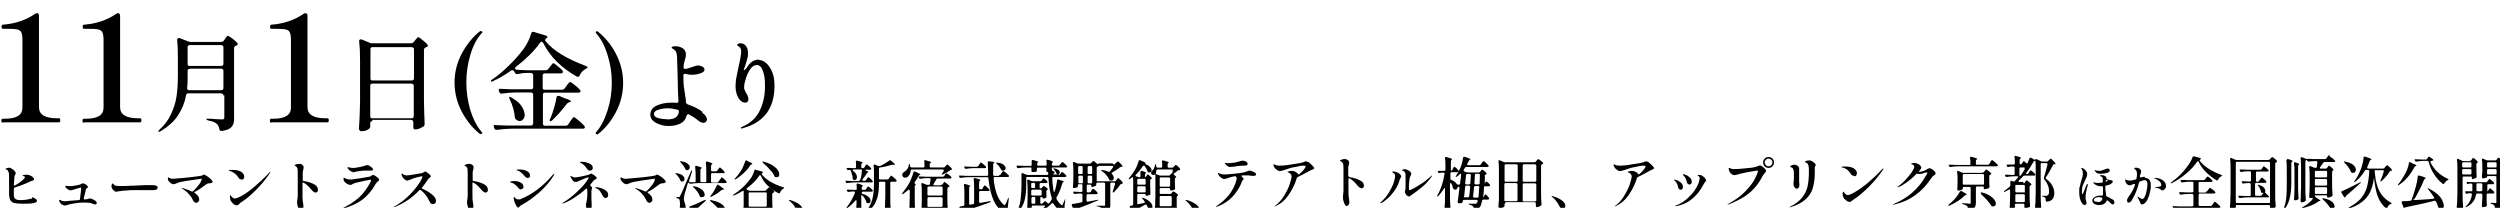 <?xml version="1.0" encoding="UTF-8"?>
<svg xmlns="http://www.w3.org/2000/svg" version="1.1" viewBox="0 0 1103.3 91.7">
  <!-- Generator: Adobe Illustrator 28.7.1, SVG Export Plug-In . SVG Version: 1.2.0 Build 142)  -->
  <g>
    <g id="_レイヤー_1" data-name="レイヤー_1">
      <g>
        <path d="M1090.1,70.9c.3,0,.5-.1.6-.3l.2-.3c0,0,.1-.2.2-.3.1-.1.2-.2.2-.3,0,0,.1,0,.2,0,.1,0,.4.2.9.6.5.4.8.7,1,1,0,0,.1.2.1.3s0,.2-.2.3h-.1c-.1.1-.3.2-.3.3,0,0,0,.2,0,.3v1.6c0,1.6,0,2.8.1,3.7h0c0,.4,0,.5-.2.6-.2.2-.5.3-.8.4-.3.1-.6.2-.9.2s-.2,0-.2-.1c0-.1,0-.2,0-.4h0c0-.2,0-.4-.1-.5,0,0-.2-.1-.4-.1h-3.1c-.2,0-.3,0-.4.1,0,0-.1.2-.1.4v7.2c0,1.8,0,3.7.2,5.5v.2c0,.2,0,.4-.2.5-.2.2-.4.4-.8.5-.3.2-.7.2-1.1.2s-.4,0-.5-.2c-.1,0-.2-.2-.2-.3,0-1,.1-1.9.2-2.8,0-.9,0-2.2.1-3.7v-10.5c0-1.6,0-3.1-.2-4.4h0c0-.3.1-.5.3-.5s.2,0,.2,0l1.7.8c.2.1.4.2.7.2h3ZM1098.1,77.7c-.3,0-.5,0-.5.3s-.2.3-.6.5c-.4.2-.8.2-1.2.2s-.3,0-.4-.2c0,0-.1-.2-.1-.3,0-.7.1-1.5.2-2.4v-1.5c0-1.4,0-2.7-.2-3.8h0c0-.3.1-.5.3-.5s.2,0,.2,0l1.5.7c.2,0,.4.1.7.1h3.2c.3,0,.5-.1.6-.3l.2-.3c0,0,.1-.2.2-.3,0-.1.2-.2.2-.3,0,0,.1,0,.2,0,.1,0,.5.2,1,.6.5.4.9.7,1.2,1,0,.1.1.2.1.3,0,.1,0,.2-.2.3,0,0-.2.1-.2.1-.1,0-.3.2-.3.2,0,0-.1.2-.1.4v16.9c0,.6,0,1.1-.2,1.4,0,.4-.3.7-.7.9-.3.2-.8.4-1.5.6h-.1c-.3,0-.4-.2-.5-.5,0-.5-.2-.9-.3-1.1-.3-.3-.7-.6-1.2-.7-.3,0-.5-.2-.5-.3s.2-.2.5-.2c.8,0,1.3.1,1.7.1s.3,0,.4-.1c0,0,0-.2,0-.4v-10.9c0-.2,0-.3-.1-.4,0,0-.2-.1-.4-.1h-3.2ZM1090.2,73.9c.2,0,.3,0,.4-.1,0,0,.1-.2.1-.4v-1.2c0-.2,0-.3-.1-.4,0,0-.2-.2-.4-.2h-3.1c-.2,0-.3,0-.4.2,0,0-.1.2-.1.4v1.2c0,.2,0,.3.1.4.1,0,.2.1.4.1h3.1ZM1101.3,73.9c.2,0,.3,0,.4-.1,0,0,.1-.2.1-.4v-1.2c0-.2,0-.3-.1-.4,0,0-.2-.2-.4-.2h-3.2c-.2,0-.3,0-.4.2,0,0-.1.2-.1.4v1.2c0,.2,0,.3.1.4,0,0,.2.1.4.1h3.2ZM1087.1,74.6c-.2,0-.3,0-.4.2,0,0-.1.2-.1.4v1.3c0,.2,0,.3.1.4.1,0,.2.1.4.1h3.1c.2,0,.3,0,.4-.1,0,0,.1-.2.1-.4v-1.3c0-.2,0-.3-.1-.4,0,0-.2-.2-.4-.2h-3.1ZM1098.1,74.6c-.2,0-.3,0-.4.2,0,0-.1.2-.1.4v1.3c0,.2,0,.3.1.4,0,0,.2.1.4.1h3.2c.2,0,.3,0,.4-.1,0,0,.1-.2.1-.4v-1.3c0-.2,0-.3-.1-.4,0,0-.2-.2-.4-.2h-3.2ZM1097.6,84.5c.1,0,.2-.1.4-.3l.3-.4c0,0,.1-.2.2-.3.1-.2.2-.3.2-.3,0,0,.1-.1.2-.1.1,0,.4.2.8.6.5.4.8.7,1,1,0,.1.1.2.1.3s0,.2-.1.3c-.1,0-.3.1-.5.1h-2.3c-.2,0-.3,0-.4.2,0,0-.1.2-.1.4v1.3c0,1.4,0,2.4.1,3.1h0c0,.4,0,.5-.2.6-.4.3-.9.4-1.5.4s-.3,0-.4-.2c0,0-.1-.2-.1-.3,0-.9.1-2,.2-3.4v-1.5c0-.2,0-.3-.2-.4,0-.1-.2-.2-.4-.2h-1.6c-.3,0-.5.2-.6.5-.4,2.4-1.7,4.2-4.1,5.4-.3.2-.5.2-.5,0,0,0,0,0,0,0,0,0,0-.2.3-.4,1.4-1.3,2.2-2.9,2.5-5h0c0-.4-.2-.6-.5-.6h-.5c-.4,0-.8,0-1.2.2-.1,0-.2,0-.2,0-.2,0-.3-.1-.4-.3v-.2c-.1,0-.2-.2-.2-.3,0-.2.2-.3.5-.3.3,0,.9,0,1.5,0h.6c.2,0,.3,0,.4,0,0,0,.2-.2.2-.3v-2.6c0-.2,0-.3-.2-.4,0,0-.2-.1-.4-.1h-.3c-.3,0-.7,0-.9.2,0,0-.2,0-.2,0-.2,0-.4-.1-.5-.3h0c0-.2,0-.3,0-.4s0-.2.1-.2c0,0,.2,0,.3,0,.6,0,1.4,0,2.6.1h5.5c.3,0,.5-.1.6-.3l.3-.4c0,0,.1-.2.2-.3.1-.2.2-.3.3-.3,0,0,.1-.1.2-.1.1,0,.4.2.9.6.5.4.8.7,1,1,0,.1.1.2.1.3,0,0,0,.2-.1.3-.1,0-.3.1-.5.1h-1.9c-.2,0-.3,0-.4.1,0,0-.1.2-.1.4v2.5c0,.3,0,.5.2.5ZM1093.4,80.9c-.2,0-.3,0-.4.1,0,0-.1.2-.1.4v2.5c0,.3.2.5.5.5h1.5c.2,0,.3,0,.4-.1.1,0,.2-.2.2-.4v-2.5c0-.2,0-.3-.2-.4,0,0-.2-.1-.4-.1h-1.5Z"/>
        <path d="M1073.1,71c-.3,0-.5.1-.5.4s0,.2,0,.2c.7,1.5,1.7,2.9,3,4.2,1.4,1.3,2.9,2.3,4.6,3.1.3.1.4.2.4.3,0,0,0,0-.1.1,0,0-.2.1-.3.2-.6.3-1.1.8-1.5,1.4,0,.2-.2.3-.4.3s-.2,0-.3-.1c-1.5-1.2-2.8-2.6-3.8-4.2-1.1-1.7-1.9-3.5-2.4-5.5,0-.3-.3-.4-.6-.4h-1.5c-1,0-2.1.1-3.2.3h-.2c-.2,0-.4-.1-.5-.3v-.2c-.2,0-.2-.2-.2-.3s0-.2.1-.2c0,0,.2,0,.3,0,.6,0,1.4,0,2.6.1h2c.3,0,.5-.1.6-.4l.3-.5c0-.2.2-.3.4-.3s.2,0,.3,0l1.4,1c.2.2.3.3.3.4s0,.1-.1.2c-.3.1-.6.2-.9.3ZM1063,72c0-.3.2-.4.4-.4s.2,0,.3,0l1.3.7c1,.3,1.4.6,1.4.8s0,.2-.3.2h-.1c-.2.1-.4.3-.5.5-1.8,3.4-4,6-6.8,7.8-.3.2-.4.2-.5.1,0,0,0,0,0,0,0,0,0-.2.2-.4,1-1.2,2-2.7,3-4.5.3-.6.7-1.4,1-2.2.3-.9.6-1.7.7-2.4ZM1065.1,87.7c0,0,0,.2,0,.3,0,.2.1.3.5.3l6.4-.4,1.8-.2c.3,0,.5-.2.5-.3s0-.2-.1-.3c-.8-1.2-1.6-2.4-2.6-3.6,0-.1-.2-.2-.2-.3,0,0,0-.2,0-.2,0,0,0,0,.1,0,.1,0,.2,0,.4.2,1.5.8,2.8,1.6,3.8,2.5,1,.9,1.7,1.8,2.1,2.7.4.9.7,1.6.7,2.3s-.1.9-.3,1.2c-.2.3-.5.5-.9.5s-.5,0-.8-.2c-.2-.1-.3-.3-.4-.6-.3-.9-.6-1.9-1.1-2.7-.1-.2-.3-.3-.5-.3s-.2,0-.2,0c-2.9.8-7,1.7-12.4,2.8-.2,0-.4.1-.5.2h-.1c0,.2-.2.2-.2.2-.2,0-.3-.1-.4-.3l-.8-2.1c0,0,0-.2,0-.2,0-.2.2-.4.5-.4.9,0,2,0,3.3-.2.3,0,.5-.2.6-.4.7-2,1.4-4,1.9-6,.4-1.6.7-3,.8-4.3,0-.2,0-.3.2-.4.1,0,.3,0,.5,0,1.9.5,2.8.9,2.8,1.1s0,.2-.2.2h0c-.2.2-.4.3-.5.5-.5,1.4-1.2,2.8-2,4.4-.8,1.5-1.5,3-2.4,4.3Z"/>
        <path d="M1051.8,74.3c.2,0,.5,0,.6-.3l.3-.4c0,0,.2-.2.4-.4.2-.2.3-.3.4-.3s.4.2.9.7c.5.4.9.8,1.1,1.2,0,.1.1.2.1.3,0,.2-.1.3-.3.3h-.2c-.3,0-.5.2-.6.5-.4.7-1,1.4-1.6,2.1-.6.7-1.2,1.3-1.9,1.9-.2.2-.4.2-.5.2,0,0,0,0,0-.1s0-.2.1-.4c.5-1.1,1-2.4,1.4-3.9,0,0,0-.1,0-.2,0-.3-.2-.4-.5-.4h-3c-.4,0-.5,0-.5,0v.3c0,0,0,.3,0,.3.2,2.3.5,4.2,1,5.9.5,1.7,1.2,3.2,2.2,4.5,1,1.3,2.3,2.4,3.9,3.3.2.1.4.2.4.3s0,.1,0,.2c0,0-.2,0-.4.1-.7.3-1.2.8-1.5,1.6,0,.2-.2.4-.3.4s-.2,0-.3-.1c-1.6-1.3-2.8-3-3.6-5.1-.8-2.1-1.3-4.7-1.6-7.7,0-.3,0-.4-.1-.4s0,.1-.1.4c-.3,2.2-.9,4.1-1.7,5.8-.8,1.6-1.9,3-3.5,4.2-1.5,1.2-3.5,2.2-5.9,3-.2,0-.3,0-.4,0,0,0-.1,0-.2,0h0c0-.1.1-.3.4-.4,2.3-1.2,4.2-2.5,5.5-4,1.3-1.5,2.3-3.3,2.8-5.2.5-2,.9-4.3,1-7h0c0-.2,0-.3-.2-.4,0,0-.2-.1-.3-.1h-.9c-.3,0-.5.1-.6.4-1.2,2-2.6,3.6-4.2,4.8-.2.2-.4.2-.5.2,0,0,0,0,0-.1,0,0,0-.2.2-.4,1.1-1.5,2-3.3,2.9-5.5.2-.7.5-1.5.7-2.4.2-.9.4-1.8.4-2.5,0-.3.2-.4.4-.4s.2,0,.2,0c1.9.6,2.9,1,2.9,1.2s0,.1-.2.2h-.1c-.2.1-.4.3-.5.6-.4,1-.8,1.9-1.1,2.7,0,0,0,.2,0,.3,0,.2.2.3.5.3h6.8ZM1034.7,71.7c-.2-.2-.3-.3-.3-.4,0,0,.2-.1.5,0,1.1.2,2,.5,2.8.9.7.4,1.2.8,1.5,1.3.3.5.5.9.5,1.4s-.1.7-.4,1c-.2.3-.5.4-.9.4s-.4,0-.6-.2c-.2,0-.3-.2-.4-.5-.2-.6-.6-1.3-1.1-1.9-.5-.7-1-1.3-1.6-1.8ZM1033.3,85.1c0-.2-.1-.3-.1-.3,0-.2.1-.3.3-.4,1.9-.8,4.5-2.1,7.8-3.8.1,0,.3-.1.4-.2.1,0,.2,0,.2,0h0c0,.1,0,.3-.2.4-2,1.9-4.1,3.7-6.2,5.5-.2.2-.3.3-.3.4v.2c-.1.1-.2.2-.4.2s-.3,0-.4-.3l-.5-.8-.5-.9Z"/>
        <path d="M1028.2,69.1c.1,0,.5.2,1.1.7.6.5,1,.8,1.2,1.1,0,.1.1.2.1.3s0,.2-.1.2c-.1,0-.3.1-.5.1h-4.1c-.3,0-.5.1-.6.3-.6.9-1,1.5-1.4,2-.1.1-.1.2-.1.3,0,.2.1.3.4.3h2.2c.3,0,.5-.1.6-.3l.2-.3c0,0,.1-.2.2-.3s.2-.2.2-.3c0,0,.2-.1.2-.1.1,0,.4.2.9.6.5.4.8.7,1,1,0,0,.1.2.1.3s0,.2-.2.3h0c-.3.1-.4.3-.4.6v4.6c0,1.8,0,3.6.2,5.5h0c0,.4,0,.5-.2.6-.2.1-.5.3-.9.4-.3.1-.6.2-.9.2s-.4-.2-.4-.5h0c0-.2,0-.3-.1-.4,0,0-.2-.1-.4-.1h-4.4c-.2,0-.3,0-.4,0,0,0-.1.1-.1.2,0,.2.1.4.3.6l.8.6c.1,0,.3.2.5.3.6.3.8.5.8.7s0,.1-.2.1h0c-.2,0-.5,0-.6.2-.8.6-1.8,1.2-3,1.7-1.2.5-2.5.9-3.8,1.2,0,0-.2,0-.3,0-.2,0-.3,0-.3,0h0c0-.2.1-.3.4-.4.6-.3,1.2-.7,1.8-1.1,1.1-.8,1.9-1.5,2.5-2.3.1-.2.2-.4.2-.5s0-.1,0-.2c0,0-.1,0-.2,0-.3,0-.6.1-.9.1s-.3,0-.4-.2c-.1,0-.1-.2-.1-.3.1-1.7.2-3.5.2-5.6v-3.1c0-1.6,0-3.1-.2-4.4h0c0-.4.1-.5.3-.5s.2,0,.2,0l1.7.7c.2,0,.4.1.6.1.3,0,.5-.2.6-.5,0-.7.1-1.3.2-1.9h0c0-.4-.2-.6-.5-.6h-.9c-.8,0-1.6.1-2.3.2,0,0,0,0-.2,0-.2,0-.4-.1-.5-.3-.2-.3-.3-.5-.4-.4,0,0,0,0-.1,0h0c-.2.2-.4.4-.4.7v11.3c0,1.8,0,3.6.2,5.5h0c0,.3,0,.5-.2.6-.2.2-.4.3-.7.4-.3.1-.5.2-.8.2s-.3,0-.4-.2c-.1,0-.2-.2-.2-.3,0-.9.1-1.8.1-2.7,0-.9,0-2,.1-3.4v-8.3c0-1.7,0-3.2-.2-4.5h0c0-.4.1-.5.4-.5h.2c.8.3,1.4.5,1.8.7.1,0,.2,0,.2,0h.2c0,0,.1,0,.1,0,.1,0,.3,0,.3,0,.6,0,1.5,0,2.6.1h5c.3,0,.5-.1.6-.3l.4-.6c0-.1.2-.2.3-.4.1-.2.2-.3.3-.4.1-.1.2-.2.2-.2ZM1009.2,70.6c0-.3.1-.4.4-.4s.1,0,.2,0c1.4.4,2,.7,2,.9s0,.2-.2.2h0c-.2.2-.4.4-.4.7v8.8c0,2.3-.2,4.4-.6,6.2-.4,1.8-1,3.4-2,4.8-.2.3-.4.4-.5.3,0,0-.1-.1-.1-.2s0-.2,0-.4c.5-1.4.9-2.9,1-4.6.2-1.7.2-3.7.2-6.1v-5.6c0-1.7,0-3.2-.2-4.5h0ZM1012.3,72c0-.3.1-.4.3-.4s.1,0,.2,0c.7.2,1.2.4,1.5.5.3.1.4.2.4.3s0,.1-.1.2c-.2.2-.4.4-.4.6v8.6c0,1.8,0,3.7.2,5.5h0c0,.3,0,.5-.2.7-.2.1-.4.2-.6.3-.2,0-.5.1-.7.1s-.3,0-.4-.2c-.1,0-.1-.2-.1-.3.1-1.5.2-3.2.2-5.2v-6.3c0-1.7,0-3.1-.2-4.5h0ZM1026.5,78.3c.2,0,.3,0,.4-.1,0,0,.1-.2.1-.4v-1.9c0-.2,0-.3-.1-.4,0,0-.2-.1-.4-.1h-4.4c-.2,0-.3,0-.4.1,0,0-.1.2-.1.4v1.9c0,.2,0,.3.1.4,0,0,.2.1.4.1h4.4ZM1021.6,81.4c0,.2,0,.3.1.4,0,0,.2.1.4.1h4.4c.2,0,.3,0,.4-.1,0,0,.1-.2.1-.4v-1.9c0-.2,0-.3-.1-.4,0,0-.2-.1-.4-.1h-4.4c-.2,0-.3,0-.4.1,0,0-.1.2-.1.4v1.9ZM1021.6,85.1c0,.2,0,.3.1.4,0,0,.2.1.4.1h4.4c.2,0,.3,0,.4-.1,0,0,.1-.2.1-.4v-1.9c0-.2,0-.3-.1-.4,0,0-.2-.2-.4-.2h-4.4c-.2,0-.3,0-.4.2,0,0-.1.2-.1.4v1.9ZM1025.2,88c-.3-.2-.4-.4-.3-.5,0,0,0,0,.2,0s.2,0,.3,0c1.1.2,2.1.5,2.8.9.7.4,1.3.8,1.6,1.3.3.5.5.9.5,1.3s-.1.6-.3.8c-.2.2-.4.3-.8.3s-.2,0-.4,0c-.2,0-.4-.2-.5-.4-.3-.6-.8-1.2-1.4-1.9-.6-.7-1.2-1.3-1.9-1.9Z"/>
        <path d="M987.2,90.4c-.2,0-.3,0-.4.1,0,.1-.1.2-.1.4v.5c0,.2-.2.4-.6.6-.4.2-.8.3-1.3.3s-.4,0-.5-.2c-.1,0-.2-.2-.2-.3,0-1,.1-1.9.2-2.8,0-.9,0-2.2.1-3.7v-10.7c0-1.6,0-3.1-.2-4.4h0c0-.4.1-.5.3-.5s.2,0,.2,0l1.8.8c.2,0,.4.1.6.1h14c.2,0,.5-.1.6-.3l.3-.3c0,0,.2-.2.4-.4.1-.2.3-.3.4-.3s.4.2.9.6.9.7,1.1,1c0,0,.1.2.1.3s0,.2-.2.3l-.2.2c-.3.1-.4.3-.4.6v13.1c0,1.8,0,3.7.2,5.5h0c0,.4,0,.5-.2.6-.2.2-.6.3-.9.5-.4.1-.7.2-1,.2s-.1,0-.1,0c-.2,0-.3-.2-.3-.5,0-.1,0-.2,0-.3v-.4s0,0,0,0c0-.2,0-.3-.1-.4,0,0-.2-.1-.4-.1h-14.1ZM987.2,71.4c-.2,0-.3,0-.4.2,0,0-.1.2-.1.4v17.1c0,.2,0,.3.1.4.1,0,.2.1.4.1h14.1c.2,0,.3,0,.4-.1.1,0,.1-.2.1-.4v-17.1c0-.2,0-.3-.1-.4,0-.1-.2-.2-.4-.2h-14.1ZM996.6,79.8c.3,0,.5-.1.6-.3l.3-.4c0,0,.1-.2.2-.3.1-.2.2-.3.3-.3,0,0,.1-.1.2-.1.1,0,.4.2.9.6.5.4.8.7,1,1,0,.1.1.2.1.3s0,.2-.1.3c-.1,0-.3.1-.5.1h-3.9c-.2,0-.3,0-.4.2,0,0-.1.2-.1.4v4.6c0,.2,0,.3.1.4,0,0,.2.1.4.1h1.9c.3,0,.5-.1.6-.3l.2-.3c.1-.2.3-.4.4-.5,0-.2.1-.2,0-.2-.1,0-.2,0-.2,0-.2,0-.3,0-.5,0-.1,0-.2-.1-.2-.2,0-.1-.1-.2-.1-.4-.2-.8-.5-1.6-1.1-2.4-.2-.3-.3-.4-.2-.5,0,0,0,0,.1,0,.1,0,.2,0,.4,0,.9.3,1.6.7,2,1.1.4.4.7.9.7,1.3s0,.3,0,.5c0,.2-.1.3-.1.3,0,.2,0,.3.2.4.6.5,1,.9,1.4,1.3.1.2.2.3.2.4s0,.2-.1.2c0,0-.2,0-.4,0h-9c-1,0-2.1.1-3.3.3h-.1c-.2,0-.4-.1-.5-.3v-.2c-.1-.1-.2-.2-.2-.3s0-.2.1-.2c0,0,.2,0,.4,0,.6,0,1.4,0,2.6.1h1.9c.2,0,.3,0,.4-.1,0,0,.1-.2.1-.4v-4.6c0-.2,0-.3-.1-.4,0,0-.2-.2-.4-.2h-.8c-.7,0-1.3.1-1.9.2h-.1c-.2,0-.4,0-.5-.3v-.2c-.1,0-.2-.2-.2-.3s0-.2.1-.2c.1,0,.2,0,.4,0,.5,0,1.2,0,2.2.1h.9c.2,0,.3,0,.4-.1,0,0,.1-.2.1-.4v-3.5c0-.2,0-.3-.1-.4,0,0-.2-.1-.4-.1h-1.2c-.8,0-1.6.1-2.5.3h-.1c-.2,0-.4-.1-.5-.3v-.2c-.1-.1-.2-.2-.2-.3,0-.2.2-.4.5-.3.6,0,1.4,0,2.6.1h6c.3,0,.5-.1.6-.3l.3-.4c0,0,.2-.2.2-.4.1-.1.2-.3.3-.3,0,0,.1-.1.2-.1.1,0,.4.2.9.6.5.4.8.7,1.1,1,0,.1.1.2.1.3s0,.2-.1.3c-.1,0-.3.1-.5.1h-4.5c-.2,0-.3,0-.4.1,0,0-.1.2-.1.4v3.5c0,.2,0,.3.1.4,0,0,.2.1.4.1h.9Z"/>
        <path d="M970.4,71.5c-.1-.2-.2-.3-.4-.3s-.2,0-.4.2c-1.2,1.8-2.8,3.5-4.8,5.2-2,1.7-4.1,3.1-6.3,4.2-.3.2-.5.2-.5,0h0c0-.1.1-.3.3-.4,1.2-.9,2.5-1.9,3.8-3.2,1.3-1.3,2.4-2.6,3.4-4,1-1.4,1.7-2.6,2.1-3.8.1-.3.4-.5.7-.4l2.6.7c.1,0,.2,0,.3.2,0,0,.1.1.1.2,0,.1,0,.2-.2.2-.2.2-.3.3-.3.5s0,.1,0,.2c1.9,2.4,5,4.5,9.5,6.2.3.1.4.2.4.3,0,0-.2.2-.4.3-.6.3-1.1.8-1.4,1.5-.1.2-.2.3-.4.3s-.2,0-.3,0c-1.8-1.1-3.3-2.3-4.7-3.7-1.4-1.4-2.5-2.9-3.2-4.6ZM973.5,84.6c.3,0,.5-.1.6-.3l.4-.5c0-.1.2-.2.3-.4.1-.1.2-.2.3-.4.1,0,.2-.1.2-.1.1,0,.5.2,1.1.7.6.4,1,.8,1.2,1.1,0,0,.1.2.1.3s0,.2-.2.3c-.1,0-.3.1-.5.1h-6.2c-.2,0-.3,0-.4.2,0,0-.1.2-.1.4v4.3c0,.2,0,.3.1.4.1,0,.2.2.4.2h4.8c.3,0,.5-.1.6-.3l.4-.6c0,0,.2-.2.3-.4.1-.2.2-.3.3-.4,0,0,.2-.2.2-.2.1,0,.5.2,1.1.8.6.5,1,.9,1.3,1.2,0,0,.1.2.1.3s0,.2-.1.3c-.1,0-.3.1-.5.1h-16.4c-1,0-2.1.1-3.3.3h-.1c-.2,0-.4-.1-.5-.3v-.2c-.2-.2-.2-.3-.2-.3,0-.1,0-.2.1-.2,0,0,.2,0,.4,0,.6,0,1.4,0,2.6.1h5.5c.2,0,.3,0,.4-.2.1,0,.2-.2.2-.4v-4.3c0-.2,0-.3-.2-.4,0-.1-.2-.2-.4-.2h-1.6c-1,0-2.1.1-3.3.3h-.1c-.2,0-.4-.1-.5-.3v-.2c-.1,0-.2-.2-.2-.3,0-.2.2-.4.5-.3.6,0,1.4,0,2.6.1h2.6c.2,0,.3,0,.4-.1.1-.1.2-.2.2-.4v-3.7c0-.2,0-.3-.2-.4,0,0-.2-.1-.4-.1h-1.3c-.9,0-1.9.1-3,.3h-.1c-.2,0-.4-.1-.5-.3v-.2c-.2-.1-.2-.2-.2-.3,0-.2.2-.4.5-.3.6,0,1.4,0,2.6.1h7.1c.3,0,.5-.1.6-.3l.4-.5c0,0,.2-.2.2-.3,0-.1.2-.2.3-.3.1,0,.2-.2.2-.2.1,0,.5.2,1,.6.5.4.9.8,1.1,1.1,0,0,.1.2.1.3s0,.2-.1.3c-.1,0-.3.1-.5.1h-5c-.2,0-.3,0-.4.1,0,0-.1.2-.1.4v3.7c0,.2,0,.3.1.4.1,0,.2.1.4.1h2.6Z"/>
        <path d="M946.6,78.5c.9,0,1.6.3,2,.9.4.6.6,1.4.6,2.6s0,1.4-.3,2.4c-.2,1-.4,1.9-.8,2.8-.3.9-.7,1.6-1.2,2.1-.3.3-.5.5-.8.7-.3.1-.5.2-.7.2s-.4,0-.6-.3c-.2-.2-.3-.4-.4-.7-.2-.7-.6-1.3-1-2,0,0,0-.1-.1-.2,0,0,0-.1,0-.2s0,0,0,0,.2,0,.5.2c0,0,.2.1.5.3.3.2.5.3.7.4.2,0,.3.1.4.1.5,0,.9-.4,1.2-1.2.4-.8.6-1.7.8-2.7.2-1,.3-1.9.3-2.5s0-1.1-.3-1.4c-.2-.3-.5-.5-.9-.5s-1.2.2-2.1.6c-.2,0-.3.2-.4.4-.7,2.9-1.7,5.4-3.1,7.7-.2.4-.4.7-.7.9s-.5.3-.8.3-.4,0-.5-.2c-.1-.2-.2-.4-.2-.7,0-.5.2-1,.7-1.7,1.3-1.7,2.2-3.4,2.8-5.1,0,0,0-.1,0-.2,0-.2,0-.3-.3-.3s-.2,0-.3,0c-.8.4-1.4.6-1.7.6s-.6-.1-.9-.3c-.3-.2-.6-.5-.8-.9-.2-.3-.3-.7-.3-1.1s0-.3.1-.3.1,0,.2.1c0,0,.2.1.3.1.4.2.8.3,1.4.3.8,0,1.7-.2,2.6-.5.2,0,.4-.2.4-.5.1-.7.2-1.3.2-1.8,0-.8-.1-1.3-.4-1.7-.2-.2-.4-.4-.6-.6-.2-.2-.3-.3-.3-.3,0,0,0-.2.2-.2.2,0,.4-.1.6-.1s.5,0,.8.1c.3,0,.5.2.7.3.5.3.8.6.8,1.2s0,.7-.3,1.3c0,.4-.2.6-.2.7v.3c0,0,0,.1,0,.1,0,.1,0,.2.1.3,0,0,.2,0,.3,0,.6-.2,1.2-.3,1.7-.3ZM950.7,78.5c1.2,0,2.2.2,3,.6.8.4,1.4.9,1.7,1.4.4.5.5,1.1.5,1.6s0,.7-.3,1-.4.5-.6.7c-.2.2-.5.2-.7.2s-.5-.1-.8-.4c-.3-.2-.6-.4-1-.5-.4-.1-.8-.2-1.3-.3-.2,0-.3,0-.3-.1s.1,0,.4-.1c.3,0,.8-.1,1.4-.2.5,0,.8-.2.9-.3.1,0,.2-.2.2-.4,0-.7-.3-1.3-.9-1.8-.6-.5-1.3-.9-2.1-1.2-.1,0-.2,0-.2-.1s0,0,.3,0Z"/>
        <path d="M921.4,81.3s0,0,0,.1,0,.2,0,.3c-.3.8-.5,1.7-.7,2.8-.2,1-.3,1.8-.3,2.4s0,.6,0,.8.1.4.2.7c.2.4.2.7.2,1.1s0,.6-.2.7c-.2.2-.4.3-.6.3s-.7-.2-1.1-.7c-.9-1.3-1.3-2.9-1.3-4.9s0-1.8.3-2.7c.2-.9.4-1.9.8-3.1.2-.7.4-1.3.5-2,0-.1,0-.3,0-.6,0-.6-.1-1.1-.4-1.7,0,0-.1-.2-.3-.4,0,0,0-.1,0-.2s0-.1.1-.1.3,0,.7.2c.4.2.8.5,1.2,1,.4.4.6.9.6,1.5s0,.2,0,.3c0,.5-.2,1-.4,1.4-.2.4-.4.9-.7,1.5-.4.8-.7,1.5-.9,2.1-.2.6-.3,1.3-.3,2.2s0,.7,0,1c0,.3.1.4.2.4.1,0,.3-.3.5-.8.2-.5.4-1.1.7-1.8.3-.7.5-1.3.7-1.6.1-.2.2-.3.3-.3ZM925.8,76.6c-.4-.2-.7-.4-1-.8s-.4-.5-.4-.7,0,0,0,0,0,0,.1,0c0,0,.1,0,.2,0,.4.2,1,.3,1.7.3s.9,0,1.5-.3c.6-.2,1.2-.4,1.6-.6.1,0,.3-.1.6-.1s.5,0,.7.2c.2.1.3.3.3.6s0,.4-.2.5-.3.3-.5.4c-.3.1-.7.3-1.4.4-.6.1-1.2.2-1.7.2s-1.1,0-1.5-.3ZM932.4,88c.5.4.7.8.7,1.3s0,.5-.2.7c-.1.2-.3.2-.5.2-.4,0-.8-.3-1.3-.9-.3-.3-.6-.6-1.1-.9,0,0,0,0-.1,0,0,0-.2.1-.3.4-.3.6-.7,1-1.3,1.3-.6.3-1.3.4-2,.4s-1.5-.2-2.1-.5c-.5-.4-.8-.9-.8-1.5s.2-.8.5-1.1c.3-.3.7-.6,1.3-.8.5-.2,1.1-.3,1.8-.3s.5,0,.7,0h0c.3,0,.4-.1.4-.4,0-1.3,0-2.4,0-3.2h0c0-.4-.2-.5-.5-.5,0,0-.2,0-.4,0-.6,0-1.2-.1-1.7-.3-.5-.2-1-.5-1.4-.9s-.3-.4-.3-.5,0,0,0,0,.1,0,.2,0c0,0,.2,0,.2,0,.2,0,.5.2.9.2.3,0,.7,0,1.1,0s.7,0,1.4-.1c.3,0,.4-.2.4-.4v-1.1c0-.4,0-.6-.2-.8-.1-.2-.3-.3-.5-.4-.1,0-.2-.1-.4-.2,0,0-.1-.2-.1-.2,0,0,0-.2.3-.2.2,0,.4,0,.5,0,.5,0,1,.1,1.4.4.4.2.6.5.6.9,0,.3.2.4.3.5.5.2.9.3,1.2.4.4,0,.8,0,1,.2.2,0,.3.2.3.5s0,.3-.3.5c-.2.2-.4.4-.6.5-.4.3-1.1.5-2,.7-.3,0-.4.2-.4.5,0,1,.1,2,.3,2.9,0,.5,0,.8.1,1,0,.2.2.4.5.5.7.3,1.5.7,2.2,1.2ZM929.9,79.5c0,0-.2-.1-.3-.1-.2,0-.3.1-.3.3h0c0,.1,0,.2,0,.2s0,.2,0,.2c0,0,.1,0,.2,0s.2,0,.3,0c0,0,.2,0,.2-.1,0,0,.1-.2.1-.3s0-.2-.2-.3ZM925.9,89.2c1,0,1.7-.5,1.9-1.4,0,0,0,0,0-.2,0-.2-.1-.3-.3-.4-.5-.1-.9-.2-1.3-.2s-1,.1-1.4.3c-.4.2-.7.5-.7.9s.2.6.5.7c.3.1.7.2,1.2.2Z"/>
        <path d="M893,80.9c.3,0,.5-.1.6-.3l.2-.4c0,0,.1-.2.2-.3.1-.1.2-.2.2-.3,0,0,.1,0,.2,0,.1,0,.4.2.9.6.5.4.9.7,1.1,1,0,0,.1.2.1.3s0,.2-.2.3h-.2c-.3.2-.4.4-.4.7v2.8c0,1.8,0,3.7.2,5.5h0c0,.4,0,.5-.3.6-.2.1-.5.2-.9.3-.3.1-.6.2-.9.2s0,0-.1,0c-.2,0-.3-.2-.3-.5,0-.1,0-.2,0-.3s0-.2,0-.5h0c0-.3,0-.4-.1-.5,0,0-.2-.2-.4-.2h-3.2c-.2,0-.3,0-.4.2,0,0-.1.2-.1.4,0,.2,0,.4,0,.6v.2c0,.2,0,.3-.1.4-.1.1-.4.2-.6.4-.3,0-.6.1-1,.1s-.3,0-.4-.1c-.1-.1-.2-.2-.2-.4.1-1.6.2-3.4.2-5.4v-2.2c0-.3-.1-.5-.3-.5s-.2,0-.3.1c-.7.4-1.2.7-1.6.9-.3.2-.4.2-.5,0h0c0-.2.1-.3.4-.5.8-.6,1.5-1.2,2.1-1.7.2-.2.3-.4.3-.7v-.8c0-.2,0-.4,0-.6,0-.3.1-.5.3-.5s.2,0,.3,0l.7.3c.1,0,.2,0,.3,0,.2,0,.3,0,.4-.2.5-.6,1-1.1,1.3-1.5.1-.1.2-.2.2-.3s0-.2-.1-.2c0,0-.2-.1-.3-.1h-1.4c-1,0-2.1.1-3.3.3h-.1c-.2,0-.4-.1-.5-.3v-.2c-.1,0-.2-.2-.2-.3s0-.2.1-.2c0,0,.2,0,.3,0,.5,0,1.3,0,2.4.1h1c.2,0,.3,0,.4-.1.1,0,.1-.2.1-.4v-2.6c0-.2,0-.3-.1-.4,0,0-.2-.2-.4-.2h-.6c-.6,0-1.1,0-1.6.2,0,0-.1,0-.2,0-.2,0-.4-.1-.5-.3v-.2c-.1,0-.1-.2-.1-.3,0-.2.2-.3.5-.3.4,0,1.1,0,1.9,0h.7c.4,0,.5-.2.5-.5,0-1.1,0-2.1-.2-2.8h0c0-.3.1-.5.4-.5s.1,0,.2,0c1.6.4,2.3.7,2.3.9s0,.2-.2.2h0c-.2.2-.4.4-.4.7v1.4c0,.2,0,.3.1.4,0,0,.2.1.3.1.3,0,.5-.1.6-.3l.5-.8c.1-.2.2-.2.4-.2s.2,0,.4.2l.5.5c.1.1.3.2.4.2.2,0,.3-.1.4-.3.3-.7.5-1.3.7-1.8,0-.2.2-.4.4-.4s.2,0,.3,0c1.4.7,2,1.1,2,1.3s0,.1-.2.1h-.1c-.3,0-.5.2-.6.4-.9,1.7-1.9,3.3-3.1,4.8-.1.1-.2.3-.2.4s0,.2.3.2h.2c.3,0,.5-.1.6-.3l.3-.5c0,0,.1-.2.2-.4.1-.2.2-.3.3-.3,0,0,.1-.1.2-.1.1,0,.4.2.9.6.5.4.8.7,1,1,0,.1.1.2.1.3s0,.2-.1.3c-.1,0-.3.1-.5.1h-4.1c-.3,0-.5.1-.7.3-.6.7-1.2,1.3-1.8,1.8-.1.1-.2.3-.2.4,0,.2.1.3.4.3h1.7ZM901.1,71.9c-.2,0-.3,0-.4.2,0,0-.1.2-.1.4v13.2c0,1.8,0,3.7.2,5.5h0c0,.3,0,.5-.2.7-.5.4-1.1.6-1.8.6s-.3,0-.5-.2c-.1,0-.2-.2-.2-.3,0-1,.1-1.9.2-2.8,0-.9,0-2.2.1-3.7v-10.4c0-1.6,0-3.1-.2-4.4h0c0-.2,0-.3,0-.4,0,0,.1-.1.2-.1s.2,0,.3,0l1.9.9c.2.1.4.2.6.2h2.1c.2,0,.5,0,.6-.3l.3-.3c0,0,.2-.2.4-.4.2-.2.3-.3.4-.3s.4.2.9.7c.5.5.9.9,1.1,1.2,0,0,.1.2.1.3,0,.2,0,.3-.2.3-.1,0-.2,0-.3,0-.1,0-.3,0-.4.1-.1,0-.2.1-.2.3-1.2,2.4-2.3,4.2-3.1,5.4,0,.1-.1.2-.1.3s0,.3.3.4c1.2.9,2.1,1.9,2.6,2.9.6,1.1.9,2.1.9,3.2s-.2,2.1-.8,2.8c-.5.6-1.3,1-2.4,1.1h-.1c-.3,0-.4-.2-.5-.5,0-.4,0-.8-.1-1,0-.2-.2-.4-.4-.5-.3-.1-.5-.2-.6-.2-.3,0-.5-.2-.5-.3s0,0,.1-.1c0,0,.2,0,.4,0h1.4c.2,0,.4,0,.6-.2.4-.3.6-.8.6-1.6,0-2-.7-3.8-2.1-5.4-.1-.1-.2-.3-.2-.5s0-.2,0-.2c.5-1.6,1-3.6,1.6-5.9v-.2c0-.1,0-.2-.1-.3,0,0-.2-.1-.3-.1h-2.2ZM893.5,74.4c0,0,0-.2,0-.3s0-.2-.1-.2c0,0-.2,0-.3,0h-1.4c-.2,0-.3,0-.4.2,0,0-.1.2-.1.4v2.6c0,.3,0,.5.2.5s.3-.1.5-.3c.6-.9,1.2-1.8,1.7-2.7ZM893.1,85c.2,0,.3,0,.4-.1.1-.1.1-.2.1-.4v-2.3c0-.2,0-.3-.1-.4,0-.1-.2-.2-.4-.2h-3.2c-.2,0-.4,0-.4,0,0,0-.1.2-.1.5v2.3c0,.2,0,.3.1.4.1,0,.2.1.4.1h3.2ZM889.9,85.7c-.2,0-.3,0-.4.2,0,0-.1.2-.1.4v2.4c0,.2,0,.3.1.4.1,0,.2.1.4.1h3.2c.2,0,.3,0,.4-.1.1,0,.1-.2.1-.4v-2.4c0-.2,0-.3-.1-.4,0-.1-.2-.2-.4-.2h-3.2Z"/>
        <path d="M877.3,72.7c.3,0,.5-.1.6-.3l.4-.7c0-.1.2-.3.3-.5.1-.2.2-.3.3-.4,0-.1.2-.2.2-.2.1,0,.5.3,1.1.8.6.5,1.1.9,1.4,1.3,0,0,.1.2.1.3s0,.2-.1.3c-.1,0-.3.1-.5.1h-17c-1,0-2.1.1-3.3.3h-.1c-.2,0-.4-.1-.5-.3v-.2c-.2,0-.2-.2-.2-.3s0-.2.1-.2c0,0,.2,0,.4,0,.6,0,1.4,0,2.6.1h6c.4,0,.5-.2.5-.5,0-1,0-1.8-.2-2.6h0c0-.2,0-.3.1-.4,0,0,.2-.1.3-.1s.1,0,.2,0c.9.2,1.6.4,2,.6.4.1.6.2.6.3s0,.2-.2.2h0c-.2.2-.4.4-.4.7v1.2c0,.2,0,.3.1.4.1,0,.2.1.4.1h4.8ZM875,76.1c.3,0,.5,0,.6-.3l.3-.3c0,0,.1-.2.2-.3.1-.1.2-.2.2-.3,0,0,.1-.1.2-.1.1,0,.5.2,1,.6.5.4.9.7,1.2,1,0,.1.1.2.1.3,0,.1,0,.2-.2.3-.1,0-.2.1-.3.1-.3.1-.4.3-.4.6v1.4c0,1.4,0,2.5.1,3.2h0c0,.4,0,.5-.2.6-.2.2-.5.3-.9.4-.4,0-.7.2-1,.2s-.3,0-.4-.2c0,0,0-.2,0-.2s0-.2,0-.2c0,0,0-.1,0-.2,0-.3-.2-.4-.5-.4h-2.5c-.2,0-.3,0-.4.2,0,0-.1.2-.1.4v6.6c0,.9-.2,1.6-.6,2.1s-1.1.8-2.2,1h-.1c-.3,0-.5-.2-.5-.5-.1-.5-.3-.9-.5-1.2-.4-.3-1-.6-1.8-.8-.3,0-.5-.1-.5-.2s.2-.2.6-.2c1.6,0,2.5.2,2.7.2s.4,0,.5,0c0,0,.1-.2.1-.3v-6.5c0-.2,0-.3-.1-.4,0,0-.2-.2-.4-.2h-2.5c-.2,0-.3,0-.4.2,0,0-.1.2-.1.4v.3c0,0-.1.2-.3.3-.2.1-.5.2-.8.3-.3,0-.6.1-.9.1s-.2,0-.3-.1c0-.1-.1-.2-.1-.4,0-.6.1-1.4.1-2.4v-1.5c0-1.4,0-2.7-.2-3.8h0c0-.4.1-.5.3-.5s.2,0,.2,0l1.8.8c.2,0,.4.1.6.1h8.3ZM866.7,76.8c-.2,0-.3,0-.4.2,0,0-.1.2-.1.4v3.6c0,.2,0,.3.1.4.1,0,.2.1.4.1h8.4c.2,0,.3,0,.4-.1,0,0,.1-.2.1-.4v-3.6c0-.2,0-.3-.1-.4,0,0-.2-.2-.4-.2h-8.4ZM865,84.6c.1-.2.2-.3.4-.3s.2,0,.3,0l1.1.7c.8.4,1.2.7,1.2.8s0,.1-.3.2h0c-.2,0-.5.1-.6.3-.8.8-1.8,1.6-3,2.4-1.2.8-2.4,1.4-3.7,2-.3.1-.5.1-.6,0h0c0-.2.1-.3.3-.5.8-.7,1.7-1.4,2.4-2.2.5-.6,1-1.1,1.4-1.8.5-.6.8-1.2,1.1-1.8ZM874.4,85.4c-.3-.3-.4-.4-.3-.5,0,0,.1,0,.2,0h.3c1.5.4,2.7.9,3.6,1.5.9.6,1.6,1.2,2,1.8.4.6.6,1.2.6,1.7s0,.6-.3.8c-.2.2-.5.4-.8.4s-.3,0-.5,0c-.2,0-.3-.2-.5-.4-.4-.8-1.1-1.6-1.9-2.5-.8-.9-1.7-1.8-2.6-2.6Z"/>
        <path d="M851.5,74.2c.2,0,.6.1,1,.4.5.3.9.6,1.2.9.4.4.5.7.5,1s0,.4-.2.5c-.1.1-.3.3-.6.5-.3.2-.5.3-.6.5-.1.1-.3.3-.4.5-4.2,6.4-9.7,10.3-16.6,11.8h-.3c-.1,0-.2,0-.2,0s.1-.2.3-.2c3-1.3,5.8-2.9,8.2-5,2.5-2.1,4.7-4.9,6.6-8.3.1-.2.2-.4.2-.5s0-.2-.2-.2-.2,0-.4,0c-.6.2-1.2.4-1.6.5-.4.1-.8.2-1.2.2s-.5,0-.8-.1c-.1,0-.2,0-.3,0-.2,0-.3,0-.5.2-1.2,1.3-2.6,2.4-4,3.5-1.5,1-2.7,1.8-3.8,2.2-.2,0-.3,0-.4,0,0,0-.1,0-.1,0s.1-.2.4-.3c1-.8,2.1-1.7,3.2-2.9,1.1-1.2,2-2.3,2.8-3.4.7-1.1,1.1-1.9,1.1-2.4s-.1-.5-.3-.7c-.2-.2-.5-.3-.8-.4-.2,0-.3-.1-.3-.2s.1-.1.3-.2c.4-.1.7-.2,1.1-.2s.9.1,1.4.3c.5.2.9.5,1.2.8.3.3.5.6.5.9s0,.3-.2.6c0,0-.1.2-.2.3,0,.1-.2.2-.3.4-.2.2-.3.4-.5.6h0c.5,0,1.1,0,1.7-.2.6-.2,1.2-.4,1.7-.7.4-.2.7-.4.8-.5.2,0,.4-.1.6-.1Z"/>
        <path d="M818.2,77.6c-.6,0-1.1-.3-1.5-1-.4-.7-1-1.3-1.6-1.8-.7-.5-1.4-.8-2.1-.9-.3,0-.4-.2-.4-.2,0-.1.2-.2.6-.2.4,0,.8,0,1.2,0,.8,0,1.5,0,2.2.2.7.2,1.3.4,1.8.8.4.3.6.6.8.9.2.3.3.7.3,1s-.1.7-.3,1c-.2.3-.5.4-.9.4ZM813.3,86.5c-.1-.3-.1-.6-.1-.9s0-.6.1-.8c0-.1,0-.2.2-.2s.2,0,.2.1c.1.2.3.5.5.7.4.4.8.7,1.3.7s1.7-.5,3.2-1.4c1.6-.9,3.4-2.2,5.5-3.9,2.1-1.8,4.3-3.8,6.5-6.2.2-.2.3-.2.4-.2s.1,0,.1,0c0,.1,0,.3-.2.5-1.8,2.7-3.8,5.1-6.1,7.4-2.3,2.3-4.3,4-6,5.2-.1,0-.3.2-.5.3-.2.1-.4.3-.6.4-.1.1-.3.3-.5.4-.3.3-.6.5-1,.5s-.8-.1-1.2-.4c-.4-.3-.8-.6-1.2-1-.3-.4-.5-.8-.6-1.2Z"/>
        <path d="M789.8,91.5c0,0-.1,0-.1,0s.1-.2.4-.3c2.3-1.2,4-2.5,5.2-4,1.2-1.5,2-3.1,2.4-4.9.4-1.8.6-4,.6-6.5s0-1.2-.1-2c0-.3,0-.7-.2-1-.1-.3-.3-.6-.5-.8-.2-.2-.4-.2-.5-.3-.2,0-.3-.1-.4-.1,0,0,0,0,0-.2,0-.1.2-.3.6-.4.4-.1.7-.2,1.1-.2s.4,0,.6,0c.6.2,1.1.5,1.6.9.5.4.8.7.8,1s0,.3-.2.6c0,.2-.1.3-.2.5,0,.2,0,.3,0,.5v1.2c0,.3,0,.7,0,1.2,0,2.5-.4,4.6-.9,6.4-.5,1.8-1.6,3.4-3.1,4.8-1.5,1.4-3.7,2.6-6.5,3.5-.1,0-.3,0-.4,0ZM792.9,83.2c-.2,0-.4,0-.6-.2-.2-.2-.4-.4-.6-.7-.1-.3-.2-.6-.2-1v-.5c.2-1.2.2-2,.2-2.7,0-1.5,0-2.5-.2-3.2-.2-.6-.6-1-1.1-1.1-.1,0-.2,0-.3-.1,0,0,0-.1,0-.2,0,0,0-.2.2-.3.2-.1.4-.2.6-.3.3-.1.5-.2.8-.2s.4,0,.5,0c.7.2,1.2.4,1.4.7.2.2.4.5.4.8s0,.3,0,.5c0,.2,0,.3,0,.4,0,.3,0,1,0,2.2s0,1.6,0,2v1c.1.5.1.9.1,1.4s-.1.7-.3,1.1c-.2.3-.5.5-.8.5Z"/>
        <path d="M780.5,74.1c-.7,0-1.2-.2-1.7-.7-.5-.5-.7-1-.7-1.7s.2-1.2.7-1.7c.5-.5,1-.7,1.7-.7s1.2.2,1.7.7c.5.5.7,1,.7,1.7s-.2,1.2-.7,1.7c-.5.5-1,.7-1.7.7ZM780.5,73.4c.5,0,.8-.2,1.2-.5.3-.3.5-.7.5-1.2s-.2-.8-.5-1.2c-.3-.3-.7-.5-1.2-.5s-.9.2-1.2.5c-.3.3-.5.7-.5,1.2s.2.8.5,1.2c.3.3.7.5,1.2.5ZM762.4,90.4c-.1,0-.2,0-.2,0,0,0,.2-.2.5-.4,3.1-1.7,5.7-3.6,7.6-5.6,2-2.1,3.4-3.9,4.2-5.6.9-1.7,1.3-2.7,1.3-3.3,0-.1,0-.2-.2-.2s-.8,0-2.1.3c-1.2.2-2.5.4-3.8.7-1.3.3-2.4.5-3.2.8-.4.1-.7.2-1,.2-.5,0-1-.2-1.4-.5-.4-.3-.7-.7-.9-1.2-.2-.5-.3-.9-.3-1.2s0-.3.2-.3.3,0,.6.2c.4.2.7.3,1,.3.3,0,.6,0,.9,0,.7,0,2.2,0,4.6-.3,2.4-.2,3.9-.4,4.5-.6.2,0,.5-.2.8-.3.6-.2,1-.4,1.2-.4s.5.1.9.4c.4.3.9.6,1.2,1,.4.4.6.7.6.9s0,.3-.1.5c-.1.1-.3.3-.5.6-.4.5-.7.9-.9,1.2-1.1,2.2-2.4,4.1-3.8,5.6-1.4,1.5-3,2.8-4.8,3.9-1.8,1.1-3.9,2.1-6.4,3.1-.2,0-.3,0-.4,0Z"/>
        <path d="M745.5,81.4c-.3,0-.5-.1-.7-.3-.2-.2-.3-.5-.4-.8-.2-1.1-.6-2-1.3-2.7,0,0-.2-.2-.4-.3,0,0,0-.2,0-.2,0-.1,0-.2.2-.2.3,0,.8.2,1.4.4.6.3,1.1.7,1.6,1.2.5.5.7,1,.7,1.6s-.1.8-.3,1-.5.4-.8.4ZM739.6,91c-.2,0-.3,0-.3-.1s.2-.2.5-.3c1.5-.5,2.9-1.4,4.4-2.6,1.4-1.2,2.7-2.6,3.7-4,1-1.5,1.7-2.9,2-4.2.1-.5.2-.9.2-1.1,0-.4-.1-.7-.4-.9,0,0-.2-.1-.3-.2-.1,0-.2-.2-.2-.2,0-.2.2-.2.5-.2s.9,0,1.2.2c.4.2.8.5,1.3.9.4.5.7.9.7,1.3s0,.2,0,.3c0,0-.1.2-.3.3-.2.1-.3.3-.3.4-.2.3-.3.5-.5.8-.7,1.3-1.5,2.6-2.4,3.7-.9,1.1-2.1,2.3-3.6,3.4-1.5,1.1-3.4,1.9-5.6,2.4h-.4ZM741.6,83.7c-.3,0-.5-.1-.7-.4-.2-.2-.3-.6-.4-.9,0-.6-.3-1.1-.5-1.5-.2-.5-.6-.9-1-1.2-.2-.1-.2-.2-.2-.3s0-.1.2-.1c.3,0,.8.1,1.4.4.6.3,1.2.6,1.6,1.1.5.5.7,1,.7,1.6s0,.7-.3,1c-.2.3-.5.4-.8.4Z"/>
        <path d="M727.3,71.4c.6.4,1.2,1,1.8,1.6.6.6.9,1,.9,1.2s0,.2-.2.3c-.2.2-.5.3-1,.5,0,0-.2,0-.3.2-.1,0-.3.1-.5.2l-.5.3c-2,1.1-3.6,1.9-4.6,2.4-.2,0-.4.3-.5.5-.1.5-.4,1.1-.6,1.8-.8,2-1.8,3.9-3.2,5.9-1.4,2-3.1,3.5-5.4,4.6-.2.1-.3.2-.4.2s-.1,0-.1-.1.1-.2.3-.3c1.6-1.2,2.9-2.7,3.9-4.5,1.1-1.8,1.9-3.4,2.4-5,.5-1.6.8-2.8.8-3.4s-.6-1.5-1.7-1.8c0,0-.1,0-.1-.1,0-.1.2-.2.6-.3.4,0,.8-.2,1.1-.2.6,0,1.2.1,1.7.4.6.2,1,.6,1.2.9.1.2.2.3.3.3s.1,0,.2-.1c1.1-.9,1.9-1.8,2.5-2.7.2-.3.3-.6.3-.8s-.2-.3-.7-.3-1.3,0-2.4.3c-1.1.2-2.1.4-3,.6-.6.2-1.4.4-2.5.8-.7.2-1.2.4-1.6.5-.4.1-.7.2-1.1.2s-.9-.2-1.5-.7c-.6-.4-.9-1-1.2-1.5,0-.2-.1-.3-.1-.5,0-.2,0-.3.2-.3s.2,0,.3.2c.2,0,.4.2.5.2.5.1,1,.2,1.7.2s1.2,0,1.8-.1c1,0,2.5-.3,4.5-.6,2-.3,3.3-.5,3.8-.7.1,0,.4-.1.8-.3.4-.2.7-.2.9-.2s.3.1.6.3Z"/>
        <path d="M687.9,90.4c-.5-.8-.9-1.4-1.3-1.9-.4-.5-.8-1-1.4-1.4,0,0-.2-.1-.3-.2s-.2-.2-.2-.2c0,0,0-.1.2-.1s.2,0,.4,0c.6.1,1.3.4,2.2.8.9.4,1.7.9,2.3,1.5.7.6,1,1.2,1,1.9s-.1.8-.4,1-.5.4-.8.4-.9-.3-1.2-.9l-.5-.8Z"/>
        <path d="M664.5,89.6c-.3,0-.5.2-.5.5,0,.1,0,.2,0,.4v.2c0,.2,0,.3-.1.4-.2.2-.4.4-.8.5-.3.2-.7.2-1.1.2s-.4,0-.5-.2c-.1,0-.2-.2-.2-.3,0-1,.1-1.9.2-2.9,0-.9,0-2.1,0-3.6v-9.2c0-1.6,0-3.1-.2-4.4h0c0-.3.1-.5.3-.5s.2,0,.2,0l1.8.8c.2,0,.4.1.7.1h12.9c.2,0,.5-.1.6-.3l.3-.4c0,0,.2-.2.4-.4.1-.2.3-.3.4-.3s.4.2.9.6c.5.4.9.7,1.2,1,0,0,0,.2,0,.3s0,.2-.2.3c0,0-.2.1-.3.1-.3.1-.4.3-.4.6v11.5c0,1.8,0,3.6.2,5.5h0c0,.3,0,.5-.2.6-.2.2-.6.3-.9.5-.4.1-.7.2-.9.2s-.1,0-.2,0c-.2,0-.3-.2-.3-.5,0-.1,0-.2,0-.3s0-.2,0-.6v-.2c0-.2,0-.3-.2-.4,0,0-.2-.2-.4-.2h-12.9ZM669.2,80.2c.2,0,.3,0,.4-.1.1,0,.2-.2.2-.4v-6.6c0-.2,0-.3-.2-.4,0,0-.2-.2-.4-.2h-4.7c-.2,0-.3,0-.4.2,0,0-.1.2-.1.4v6.6c0,.2,0,.3.1.4,0,0,.2.1.4.1h4.7ZM677.4,80.2c.2,0,.3,0,.4-.1.1,0,.2-.2.2-.4v-6.6c0-.2,0-.3-.2-.4,0,0-.2-.2-.4-.2h-4.9c-.2,0-.3,0-.4.2,0,0-.1.2-.1.4v6.6c0,.2,0,.3.1.4,0,0,.2.1.4.1h4.9ZM669.7,81.4c0-.2,0-.3-.2-.4,0,0-.2-.2-.4-.2h-4.7c-.2,0-.3,0-.4.2,0,0-.1.2-.1.4v6.9c0,.2,0,.3.1.4,0,0,.2.1.4.1h4.7c.2,0,.3,0,.4-.1.1,0,.2-.2.2-.4v-6.9ZM672.5,80.9c-.2,0-.3,0-.4.2,0,0-.1.2-.1.4v6.9c0,.2,0,.3.1.4,0,0,.2.1.4.1h4.9c.2,0,.3,0,.4-.1.1,0,.2-.2.2-.4v-6.9c0-.2,0-.3-.2-.4,0,0-.2-.2-.4-.2h-4.9Z"/>
        <path d="M655,81.4s.1-.1.2-.4l.2-.3c0,0,.1-.2.2-.3,0-.1.2-.3.2-.3,0,0,.1,0,.2,0,.1,0,.3.2.7.5s.6.7.8.9c0,0,.1.2.1.3s0,.2-.1.3c-.1,0-.3.1-.5.1h-1.6c-.3,0-.5.2-.5.5,0,.9-.1,2.2-.3,4v.6s0,0,0,0l.4-.8c0,0,.1-.2.2-.3,0-.2.2-.3.2-.3,0,0,.1-.1.2-.1.1,0,.4.2.7.6.4.4.7.7.8,1,0,.1.1.2.1.3,0,.1,0,.2-.2.3-.1,0-.3.1-.5.1h-1.9c-.3,0-.5.2-.5.5-.3,1.3-.6,2.3-1,2.8-.6.6-1.3,1-2.3,1.1h0c-.3,0-.4-.2-.4-.5,0-.5-.2-.8-.4-1-.3-.3-.8-.5-1.5-.7-.3,0-.4-.2-.4-.3s.2-.2.5-.1h.7c.3,0,.5,0,.8,0,.3,0,.5,0,.7,0s.4,0,.5,0c.1,0,.3-.1.4-.2s.3-.5.4-.9c0,0,0-.1,0-.2,0-.3-.2-.4-.5-.4h-5.5c-.3,0-.5.2-.6.5v.3c0,.3-.2.5-.4.6-.2,0-.5.1-.7.1s-.3,0-.6,0c-.3,0-.5-.2-.5-.6.2-1.7.5-3.7.8-6.1h0c0-.4-.1-.6-.4-.6s-.3,0-.3.1c0,0-.1.2-.2.4,0,.2-.2.4-.4.6s-.4.2-.6.2-.4,0-.6-.2c-.2-.1-.3-.3-.4-.6-.1-.5-.3-1.1-.6-1.8-.1-.2-.2-.3-.4-.3-.2,0-.3.2-.3.5v4.6c0,1.8,0,3.6.2,5.5h0c0,.3,0,.5-.2.6-.2.1-.4.3-.8.4-.3.1-.6.2-.9.2s-.4,0-.5-.2c-.1,0-.2-.2-.2-.3,0-1,.1-1.9.2-2.9,0-.9,0-2.1,0-3.6v-2.2c0-.3,0-.4-.2-.4s-.2,0-.3.3c-.7,1.1-1.5,2.2-2.4,3.2-.2.3-.4.3-.5.2,0,0,0,0,0-.2,0-.1,0-.3.1-.4,1.4-2.4,2.5-5.5,3.1-9.4h0c0-.3,0-.4-.1-.4,0,0-.2-.1-.4-.1h-.4c-.5,0-.9,0-1.2.2,0,0-.1,0-.2,0-.2,0-.4-.1-.5-.3v-.2c-.1,0-.2-.2-.2-.3s0-.2.1-.2c0,0,.2,0,.4,0,.4,0,.9,0,1.7,0h.6c.2,0,.3,0,.4-.1,0,0,.2-.2.2-.4v-.6c0-1.7,0-3.2-.2-4.5h0c0-.4.1-.5.4-.5s.2,0,.2,0c1.6.4,2.5.7,2.5,1s0,.2-.2.2h0c-.2.2-.3.4-.3.7v3.6c0,.2,0,.3,0,.4,0,0,.1.1.2.1.2,0,.3-.1.4-.3l.3-.5c0,0,.1-.2.2-.4,0-.2.2-.3.2-.4,0,0,.2-.1.2-.1.1,0,.4.2.9.6.4.4.8.8,1,1.1,0,.1,0,.2,0,.3,0,0,0,.2-.2.3-.1,0-.3.1-.4.1h-2.5c-.2,0-.3,0-.4.2,0,0-.1.2-.1.4v2.6c1.3.5,2.3,1.2,2.8,2,.1.2.4.3.6.3h.3c.3,0,.5-.2.6-.5v-.6c.3-1.6.4-2.7.4-3.2h0c0-.4,0-.5-.2-.5s-.2,0-.4.2c-.3.3-.7.7-1.2,1-.2.1-.3.2-.4.2s-.2,0-.2-.1,0-.2.2-.4c.6-.9,1.2-2,1.8-3.3.3-.7.5-1.4.8-2.3.2-.9.4-1.7.5-2.4,0-.3.2-.4.5-.4s.2,0,.2,0c1.7.5,2.5.9,2.5,1.1s0,.1-.2.2h0c-.2.1-.4.3-.5.5-.1.3-.3.8-.7,1.3,0,0,0,.2,0,.3,0,.2.2.3.4.3h5c.3,0,.5-.1.6-.3l.4-.6c0-.1.2-.3.3-.4.1-.2.2-.3.3-.4,0,0,.2-.1.2-.1.1,0,.5.2,1,.7.6.5.9.9,1.2,1.2,0,0,.1.2.1.3s0,.2-.2.3c-.1,0-.3.1-.5.1h-9.2c-.3,0-.5.1-.6.4-.3.5-.5.8-.5.8,0,.1-.1.2-.1.3,0,.2.1.3.3.4l.9.4c.2,0,.4.1.7.1h4.7c.3,0,.5,0,.7-.3l.3-.3c0,0,.2-.2.2-.3.1-.1.2-.2.3-.3,0,0,.1,0,.2,0,.1,0,.4.2.8.5.4.4.8.7,1,1,0,.1.1.2.1.3s0,.2-.2.3c0,0-.1,0-.2,0-.2,0-.3.1-.4.2,0,0,0,.2,0,.3,0,1.5,0,2.6-.1,3.4,0,.4,0,.5,0,.5ZM646.6,80.9c0,.3.2.5.5.5h1.2c.3,0,.5-.2.6-.5l.2-3.6h0c0-.4-.2-.5-.5-.5h-1.1c-.3,0-.5.1-.5.4l-.4,3.8h0ZM650.7,80.9c0,.3.2.5.5.5h1.3c.3,0,.5-.2.5-.5,0-1.4.1-2.6.1-3.7,0-.2,0-.3-.2-.4,0,0-.2-.1-.4-.1h-1.1c-.3,0-.5.1-.5.4l-.2,3.7h0ZM646,86.7c0,.3.2.4.5.4h1.3c.3,0,.5-.2.6-.5.2-1.4.3-2.7.4-4.1h0c0-.4-.2-.6-.5-.6h-1.2c-.3,0-.5.2-.5.5-.1,1.3-.3,2.7-.4,4h0ZM652.9,82.6c0-.1,0-.3-.1-.3-.1,0-.2-.2-.4-.2h-1.3c-.3,0-.5.2-.6.5-.1,1.8-.3,3.2-.4,4h0c0,.4.2.6.5.6h1.4c.3,0,.5,0,.5-.3.1-.9.2-2.3.3-4.2h0Z"/>
        <path d="M621.9,86.7c-.4,0-.8-.2-1.2-.6-.4-.6-.7-1-.7-1.3s0-.2,0-.3c.2-.4.3-1.1.3-1.9v-.9c0-.4,0-.7,0-.9,0-.2,0-1,0-2.2,0-.6,0-1,0-1.2,0-.6,0-1.1-.3-1.3-.2-.4-.5-.6-.8-.7-.3-.1-.4-.2-.4-.3,0-.1.1-.2.3-.3.2,0,.5-.1.8-.1s.8,0,1.2.3c.5.2.9.4,1.2.7.3.3.5.6.5.9s0,.4-.2.8c-.2.4-.4.9-.5,1.3-.1.6-.2,1.5-.3,2.5,0,1.1,0,1.8,0,2.3s0,.4.2.4c.3,0,.9-.2,1.9-.8,1-.5,2.1-1.2,3.5-2.1,1.4-.9,2.7-2,4.1-3.2.2-.2.4-.4.5-.4s0,0,0,.1c0,.1-.1.3-.3.6-1.2,1.7-2.6,3.2-4.2,4.5-1.5,1.3-3.3,2.6-5.2,3.9-.2.2-.5.3-.8.3ZM609.4,89.6c0,0-.2,0-.2,0,0-.1,0-.2.2-.4,1.6-1.4,2.9-3,4-5,1.1-1.9,1.9-3.8,2.2-5.7,0-.3.1-.6.1-.8,0-.6-.3-1.1-.8-1.4-.3-.2-.5-.3-.5-.4s0-.1.2-.2c.1,0,.3,0,.5,0,.4,0,.9.1,1.3.3.6.2,1.1.5,1.4.9.4.3.6.7.6.9s0,.4-.3.7c-.3.5-.4.9-.5,1.2-.4,1.5-1.1,2.8-2,4.2-.9,1.3-1.9,2.5-3,3.5-1.1,1-2.2,1.8-3.2,2.3-.1,0-.2.1-.3.1Z"/>
        <path d="M595.1,77.6c0,.3.2.5.5.6,1.7.2,3.2.7,4.4,1.3,1.3.6,1.9,1.4,1.9,2.4s-.1.7-.3.9c-.2.2-.4.3-.7.3-.5,0-1.1-.4-1.9-1.3-1.1-1.4-2.2-2.4-3.3-3-.2,0-.3-.1-.4-.1s-.2,0-.2.2c0,1.8,0,3.2,0,4.1,0,2.2,0,3.7.2,4.4.1,1,.2,1.6.2,1.8s0,.7-.2.9c-.1.3-.3.5-.5.6-.2.2-.4.2-.5.2-.3,0-.6-.2-.8-.7-.2-.4-.5-.9-.6-1.5-.2-.5-.2-1-.2-1.2s0-.5,0-1.1c0-.9.2-1.5.2-1.8,0-.5,0-1.2,0-2,0-.8,0-1.4,0-1.8v-1.2c0-.5,0-1.3,0-2.2v-2c0-1.4,0-2.3-.1-2.8,0-.4-.2-.7-.4-.9-.2-.2-.4-.4-.7-.6,0,0-.1,0-.2,0,0,0-.1,0-.1-.2,0-.2.3-.3.8-.5.5-.2,1-.2,1.3-.2.6,0,1.1.2,1.6.7.2.2.3.5.3.8s0,.5-.1.8c-.1.4-.2.8-.3,1.3,0,.4,0,1.1,0,2v1.7Z"/>
        <path d="M577.3,71.4c.6.4,1.2,1,1.8,1.6.6.6.9,1,.9,1.2s0,.2-.2.3c-.2.2-.5.3-1,.5,0,0-.2,0-.4.2-.1,0-.3.1-.5.2l-.5.3c-2,1.1-3.6,1.9-4.6,2.4-.2,0-.4.3-.5.5-.2.5-.4,1.1-.6,1.8-.8,2-1.8,3.9-3.2,5.9-1.4,2-3.1,3.5-5.4,4.6-.2.1-.3.2-.4.2s-.1,0-.1-.1.1-.2.3-.3c1.5-1.2,2.9-2.7,3.9-4.5,1.1-1.8,1.9-3.4,2.4-5,.5-1.6.8-2.8.8-3.4s-.6-1.5-1.7-1.8c-.1,0-.1,0-.1-.1,0-.1.2-.2.5-.3.4,0,.8-.2,1.2-.2.6,0,1.2.1,1.7.4.5.2.9.6,1.2.9.1.2.2.3.4.3s.1,0,.2-.1c1-.9,1.9-1.8,2.5-2.7.2-.3.3-.6.3-.8s-.2-.3-.7-.3-1.3,0-2.4.3c-1.1.2-2.1.4-3.1.6-.6.2-1.4.4-2.5.8-.7.2-1.2.4-1.6.5-.4.1-.7.2-1.1.2s-.9-.2-1.5-.7c-.6-.4-1-1-1.2-1.5,0-.2-.1-.3-.1-.5,0-.2,0-.3.2-.3s.2,0,.4.2c.2,0,.3.2.5.2.5.1,1,.2,1.6.2s1.2,0,1.8-.1c1,0,2.5-.3,4.5-.6,2-.3,3.3-.5,3.8-.7.2,0,.4-.1.8-.3.4-.2.7-.2.9-.2s.3.1.6.3Z"/>
        <path d="M543.4,73.7c-.5,0-1,0-1.3-.2-.4-.2-.7-.4-1-.7-.1-.1-.2-.3-.4-.5-.1-.2-.2-.3-.2-.4s0,0,.1,0,.2,0,.4,0c.2,0,.4,0,.6.1.2,0,.3,0,.6,0,.4,0,.9,0,1.5-.1.8,0,1.4-.2,1.9-.3.5-.1,1-.3,1.5-.4.2,0,.4-.2.6-.2.2,0,.4-.1.6-.1.6,0,1.1.1,1.6.4.5.3.7.6.7,1s-.1.5-.3.6c-.2.1-.5.2-1,.2h-.6c-1,0-2.3.1-3.8.4-.2,0-.4,0-.8.1-.3,0-.6,0-.8,0ZM551.1,75.3c.4,0,.8,0,1.3.2s1,.4,1.3.6c.4.2.6.5.6.8,0,.5-.3.7-1,.7h-.8c-1-.2-1.9-.2-2.7-.2s-1.2,0-1.5,0c-.3,0-.4,0-.4.2s0,.2.2.4c.5.4.7.7.7,1s0,.2,0,.2c0,0-.1.1-.2.2-.3.2-.4.4-.5.7-.5,1.4-1.2,2.8-2.2,4.2-.9,1.4-2.1,2.8-3.6,4-1.5,1.2-3.2,2.2-5.2,2.9-.1,0-.3,0-.4,0s-.2,0-.2,0,.1-.2.4-.3c2.1-1.3,3.9-3,5.5-4.9,1.5-2,2.7-4.2,3.3-6.7,0-.2.1-.4.1-.6s-.1-.5-.3-.7c0,0-.2-.2-.3-.2-.1,0-.2,0-.4,0-.9.2-2,.4-3,.8-.3.1-.6.2-.9.3-.3,0-.5.1-.7.1-.4,0-.8-.2-1.2-.5-.4-.3-.8-.7-1.1-1.1-.3-.4-.4-.8-.4-1s0,0,0-.1c0,0,0,0,.1,0,0,0,.2,0,.3.1.1,0,.3.2.4.2.5.2,1.1.4,2,.4s2.1-.1,4.1-.3c2.1-.2,3.6-.4,4.4-.6.6-.1,1.1-.3,1.5-.5.2,0,.4-.1.6-.1Z"/>
      </g>
      <path d="M526.3,92.1c-.5-.8-.9-1.4-1.3-1.9-.4-.5-.9-1-1.4-1.4,0,0-.2-.1-.3-.2-.1,0-.2-.2-.2-.2,0,0,0-.1.2-.1s.2,0,.5,0c.6.1,1.3.4,2.2.8.9.4,1.7.9,2.3,1.5.7.6,1,1.2,1,1.9s-.1.8-.4,1-.5.4-.9.4-.8-.3-1.2-.9l-.5-.8Z"/>
      <path d="M505.2,78.2c.3,0,.5-.1.6-.3l.2-.3c0,0,.1-.2.2-.3,0-.1.1-.2.2-.2,0,0,.1-.1.2-.1.1,0,.4.2.7.5.4.3.6.6.9.9,0,0,.1.2.1.3s0,.2-.2.3c0,0-.1,0-.1,0-.3.1-.4.3-.4.6v1.8c0,1.8.1,3.1.1,4h0c0,.4,0,.5-.3.6-.4.2-.9.4-1.4.4s-.2,0-.3-.1c0,0-.1-.2-.1-.3,0-.3-.2-.4-.5-.4h-2.7c-.2,0-.3,0-.4.2,0,0-.1.2-.1.4v3.5c0,.2,0,.3.1.4.1,0,.2.1.4,0l2.4-.5c.3,0,.4-.2.4-.4s0-.2-.1-.3c-.2-.3-.4-.6-.5-.7l-.4-.5c-.2-.2-.2-.3-.2-.4s0,0,.1,0,.2,0,.4,0c1.4.5,2.4,1.2,3.1,1.9.7.7,1,1.4,1,2.1s0,.7-.3.9c-.2.2-.4.3-.7.3s-.3,0-.5-.1c-.2,0-.3-.3-.4-.5-.1-.4-.4-.9-.6-1.3-.1-.2-.2-.3-.4-.3s-.2,0-.3,0c-1.9,1.1-3.6,2-4.9,2.7-.2.1-.3.2-.4.3h0c0,.2-.2.3-.3.3-.2,0-.3-.1-.4-.3l-.8-1.8c0,0,0-.2,0-.3,0-.2.1-.4.4-.4h.6c.3-.2.5-.4.5-.7v-11.4c0-.3-.1-.5-.3-.5s-.2,0-.3.2c-.4.3-.7.5-.9.6-.2.2-.4.2-.5.1,0,0,0,0,0,0,0-.1,0-.3.2-.5.8-.9,1.6-2.1,2.5-3.5.4-.6.7-1.3,1-2s.5-1.4.7-2c0-.3.2-.4.4-.4s.2,0,.3,0c1.6.7,2.4,1.1,2.4,1.3s0,.1-.2.2c0,0,0,0,0,0,0,0,0,.1.1.2.1,0,.3.2.4.2.8.3,1.3.7,1.7,1.2.4.4.6.8.6,1.2s-.1.6-.3.8c-.2.2-.4.3-.7.3s-.3,0-.5-.1c-.1,0-.2-.1-.2-.2,0,0-.1-.2-.1-.3-.3-.8-.7-1.5-1.2-2.2-.1-.2-.2-.2-.4-.2s-.3,0-.4.2c-.9,1.3-1.9,2.6-3.1,3.8-.1.1-.2.2-.2.3s.1.3.3.4l.8.3c.2,0,.5.2.6.2.3,0,.5-.2.5-.5,0-.9,0-1.5,0-1.9h0c0-.3.1-.5.4-.5h.2c1.3.4,1.9.7,1.9.9s0,.1-.2.2c-.2.1-.3.3-.3.6v.7c0,.2,0,.3.1.4.1,0,.2.1.4.1ZM517.2,74c.3,0,.5,0,.7-.3l.3-.3c0,0,.2-.2.4-.4.1-.2.3-.2.4-.2s.4.2.8.6c.5.4.8.8,1,1.1,0,0,0,.2,0,.3,0,.1,0,.2-.3.3h-.2c-.3,0-.5.2-.7.3-.3.3-.8.7-1.4,1.1-.2,0-.2.2-.2.3s0,.3.2.4c.6.5.9.8.9,1s0,.2-.2.2h0c-.3,0-.4.3-.4.6v1.2c0,1.3,0,2.2.1,2.9h0c0,.3,0,.5-.3.6-.2.1-.5.2-.8.3-.3,0-.6.1-.8.1s-.3-.2-.3-.5h0c0-.3,0-.4-.2-.5,0,0-.2-.1-.4-.1h-3.5c-.2,0-.3,0-.4.1,0,0-.1.2-.1.4v1.6c0,.2,0,.3.1.4.1,0,.2.1.4.1h4.1c.3,0,.5-.1.6-.3l.2-.3c0,0,.1-.2.3-.3.2-.2.3-.2.4-.2s.4.2.9.5c.4.3.8.6,1,.9,0,.1.1.2.1.2,0,.1,0,.2-.2.3h0c-.3.2-.4.4-.4.6v1.6c0,1.6,0,2.8.1,3.5h0c0,.4,0,.5-.2.6-.2.2-.5.3-.8.4-.3.1-.6.2-.8.2s-.3,0-.4-.2c0,0,0-.1,0-.2s0-.2,0-.3v-.4c0,0,0,0,0,0,0-.2,0-.3-.2-.4,0,0-.2-.1-.4-.1h-4.2c-.2,0-.3,0-.4.1,0,0-.1.2-.1.3,0,.1,0,.3,0,.5v.2c0,.2,0,.3-.1.4-.2.2-.4.3-.7.4-.3.1-.6.2-.9.2s-.3,0-.4-.2c-.1,0-.2-.2-.2-.3,0-1,.1-1.9.2-2.8,0-.9,0-2.2.1-3.7v-10h0c-.2.3-.5.4-.8.4s-.4,0-.6-.1c-.2,0-.3-.2-.4-.4,0-.1-.1-.3-.1-.5,0-.4.2-.7.5-.9,0,0,.1-.1.2-.2.1,0,.2-.2.2-.2.2-.2.4-.5.5-.9.2-.4.3-.7.3-1,0-.2,0-.3.1-.4,0-.1.1-.2.1-.2.1,0,.2.2.3.5,0,.3.1.5.1.6,0,.3.3.5.6.5h1.5c.3,0,.5-.2.5-.5,0-1,0-1.7-.1-2.2h0c0-.2,0-.3.1-.4,0,0,.2-.1.3-.1s.1,0,.2,0c1.6.4,2.4.7,2.4.9s0,.1-.2.2h0c-.2.2-.3.4-.3.7v.9c0,.2,0,.3.1.4,0,0,.2.1.4.1h1.6ZM516.8,76.8c.2-.3.4-.4.5-.3h0c0,0,.2-.2.2-.6v-.6c.1,0,.1-.1.1-.1,0-.1,0-.2-.1-.3,0,0-.2-.1-.4-.1h-6.3c-.3,0-.5.2-.5.5,0,.3,0,.6-.2.9,0,.1,0,.2,0,.3,0,.2.1.3.3.4l1.2.5c.2,0,.4.1.6.1h3.5c.3,0,.5,0,.7-.3l.4-.5ZM512.3,78.3c-.2,0-.3,0-.4.1,0,0-.1.2-.1.4v3.1c0,.2,0,.3.1.4.1,0,.2.1.4.1h3.5c.2,0,.3,0,.4-.1.1-.1.2-.2.2-.4v-3.1c0-.2,0-.3-.2-.4,0,0-.2-.1-.4-.1h-3.5ZM505.1,81.5c.2,0,.3,0,.4-.1,0-.1.1-.2.1-.4v-1.5c0-.2,0-.3-.1-.4,0-.1-.2-.2-.4-.2h-2.7c-.2,0-.3,0-.4.2,0,0-.1.2-.1.4v1.5c0,.2,0,.3.1.4,0,0,.2.1.4.1h2.7ZM502.4,82.2c-.2,0-.3,0-.4.2,0,0-.1.2-.1.4v1.6c0,.2,0,.3.1.4,0,0,.2.1.4.1h2.7c.2,0,.3,0,.4-.1,0,0,.1-.2.1-.4v-1.6c0-.2,0-.3-.1-.4,0-.1-.2-.2-.4-.2h-2.7ZM512.3,86.5c-.2,0-.3,0-.4.1,0,0-.1.2-.1.4v3.5c0,.2,0,.3.1.4.1,0,.2.1.4.1h4.2c.2,0,.3,0,.4-.1,0,0,.2-.2.2-.4v-3.5c0-.2,0-.3-.2-.4,0,0-.2-.1-.4-.1h-4.2Z"/>
      <path d="M491.5,72.6c.3,0,.5,0,.6-.3l.4-.4c0,0,.2-.2.4-.4.2-.2.3-.3.4-.3s.4.2.9.7c.5.4.8.8,1.1,1.2,0,0,.1.2.1.2,0,.2,0,.3-.3.3,0,0-.2,0-.2,0-.3,0-.5.1-.7.3-.8.7-1.9,1.4-3.3,2.2-.2.1-.3.2-.3.4s0,.2.2.4c.5.5.7,1,.7,1.6s0,.6-.3.9c-.2.2-.4.3-.8.3s-.2,0-.4,0c-.1,0-.2,0-.3-.1,0,0-.1-.2-.2-.4-.3-.6-.7-1.3-1.3-2-.6-.7-1.2-1.2-1.9-1.7-.3-.2-.4-.4-.4-.5,0,0,.2,0,.5,0,1.1.2,2,.4,2.8.8.1,0,.2,0,.3,0,.2,0,.3,0,.4-.2.6-.9,1.1-1.5,1.3-1.8,0,0,.1-.2.1-.3,0-.2-.1-.3-.4-.3h-5.5c-.1,0-.3,0-.4,0-.2.1-.3.2-.5.3-.3,0-.5.3-.5.6v5.4c0,.2,0,.3.1.4.1,0,.2.1.4.1h7.4c.3,0,.5,0,.6-.3l.3-.4c0,0,.2-.2.3-.4.2-.2.3-.3.4-.3s.4.2.9.7c.5.4.8.8,1,1.2,0,0,.1.2.1.3,0,.2,0,.2-.3.3h-.2c-.1,0-.3.1-.4.2,0,0-.2.1-.2.2-.4.5-.8,1.1-1.3,1.7-.5.6-1,1.1-1.5,1.6-.2.2-.3.2-.4.2s-.1,0-.1-.2,0-.2,0-.4c.4-1.2.7-2.3,1-3.2,0,0,0-.1,0-.2,0-.3-.2-.4-.5-.4h-1.1c-.2,0-.3,0-.4.2,0,0-.1.2-.1.4v9.3c0,.9-.2,1.6-.5,2.1-.4.5-1.1.8-2.2,1h-.2c-.2,0-.4-.1-.4-.5,0-.6-.3-1-.5-1.2-.4-.4-1-.7-1.8-.8-.3,0-.5-.1-.5-.2s0,0,.1-.1c0,0,.2,0,.3,0,.3,0,1,0,1.8,0h1.1c.2,0,.3,0,.4,0,0,0,.1-.2.1-.4v-9.2c0-.2,0-.3-.1-.4,0,0-.2-.2-.4-.2h-2.9c-.2,0-.3,0-.4.2,0,0-.1.2-.1.4v.5c0,0-.1.2-.3.3-.2.1-.4.2-.7.3-.3.1-.5.2-.8.2s-.4-.2-.4-.5h0c0-.2,0-.3-.1-.4,0,0-.2-.1-.4-.1h-1c-.2,0-.3,0-.4.1,0,0-.1.2-.1.4v2.4c0,.2,0,.3.1.4.1,0,.2.1.4.1h.7c.3,0,.5-.1.6-.3l.3-.5c0,0,.1-.2.2-.4.1-.2.2-.3.3-.3,0,0,.1-.1.2-.1.1,0,.4.2.9.6.5.4.8.8,1,1.1,0,.1.1.2.1.3s0,.2-.1.3c-.1,0-.3.1-.5.1h-3.8c-.2,0-.3,0-.4.2,0,0-.1.2-.1.4v2.2c0,.4.2.5.6.5l4.1-.8c0,0,.2,0,.3,0,.2,0,.3,0,.3,0h0c0,.1-.1.2-.4.3-2.6,1.1-5.7,2.4-9.5,3.8-.2,0-.4.2-.4.3h0c0,.2-.2.3-.3.3s-.3-.1-.4-.4l-.8-1.8c0-.1,0-.2,0-.3,0-.2.1-.4.4-.4.5,0,1.4-.2,2.9-.5l.9-.2c.3,0,.5-.2.5-.6v-2.7c0-.2,0-.3-.1-.4,0,0-.2-.2-.4-.2h-.8c-.7,0-1.4.1-2,.2h-.1c-.2,0-.4,0-.5-.3v-.2c-.2,0-.2-.2-.2-.3s0-.2.1-.2c.1,0,.2,0,.4,0,.5,0,1.2,0,2.2.1h.9c.2,0,.3,0,.4-.1,0,0,.1-.2.1-.4v-2.4c0-.2,0-.3-.1-.4,0,0-.2-.1-.4-.1h-1c-.2,0-.3,0-.4.1,0,0-.1.2-.1.4v.5c0,.1-.2.3-.6.5-.3.1-.7.2-1.1.2s-.3,0-.4-.2c0,0-.1-.2-.1-.3.1-1.3.2-2.6.2-3.9v-2.2c0-1.6,0-3.1-.2-4.4h0c0-.3.1-.5.3-.5s.2,0,.2,0l1.4.6c.2,0,.4.1.6.1h5c.3,0,.5-.1.6-.3l.5-.6c.1-.1.3-.2.4-.2s.2,0,.4.1l1.4,1.2c.1,0,.2.1.2.1,0,0,.1,0,.2-.2,0-.1.2-.2.4-.2h5.9ZM477.3,76.8c.2,0,.3,0,.4-.1,0,0,.1-.2.1-.4v-2.4c0-.2,0-.3-.1-.4,0-.1-.2-.2-.4-.2h-1c-.2,0-.3,0-.4.2,0,0-.1.2-.1.4v2.4c0,.2,0,.3.1.4.1,0,.2.1.4.1h1ZM481.5,76.8c.2,0,.3,0,.4-.1,0,0,.1-.2.1-.4v-2.4c0-.2,0-.3-.1-.4,0-.1-.2-.2-.4-.2h-1c-.2,0-.3,0-.4.2,0,0-.1.2-.1.4v2.4c0,.2,0,.3.1.4.1,0,.2.1.4.1h1ZM476.4,77.5c-.2,0-.3,0-.4.2,0,0-.1.2-.1.4v2.3c0,.2,0,.3.1.4.1,0,.2.1.4.1h1c.2,0,.3,0,.4-.1,0,0,.1-.2.1-.4v-2.3c0-.2,0-.3-.1-.4,0-.1-.2-.2-.4-.2h-1ZM480.5,77.5c-.2,0-.3,0-.4.2,0,0-.1.2-.1.4v2.3c0,.2,0,.3.1.4.1,0,.2.1.4.1h1c.2,0,.3,0,.4-.1,0,0,.1-.2.1-.4v-2.3c0-.2,0-.3-.1-.4,0-.1-.2-.2-.4-.2h-1Z"/>
      <path d="M467.2,77.3c.3,0,.5-.1.6-.3l.3-.4c0,0,.1-.2.2-.3.1-.1.2-.3.2-.3,0,0,.1-.1.2-.1.1,0,.4.2.8.5.4.4.8.7,1,1,0,.1.1.2.1.3s0,.2-.1.3c-.1,0-.3.1-.4.1h-5.2c-.1,0-.3,0-.4.1,0,0-.1.2-.1.3,0,1.8.2,3.6.5,5.4,0,.2.1.5.2.7.1.2.2.2.2.1,0,0,.1-.2.2-.5.2-.6.5-1.4.6-2.2.2-.8.3-1.6.4-2.3,0-.3.2-.5.4-.5s.1,0,.2,0c1.6.5,2.4.8,2.4,1s0,.1-.2.2h-.1c-.1.1-.2.2-.3.3,0,0-.1.2-.1.3-.7,2.4-1.5,4.4-2.5,6,0,.2-.1.3-.1.4s0,.2,0,.3c.6,1.1,1.3,2,2.1,2.7.2.1.3.2.4.2s.2-.1.3-.3c.2-.5.5-1.2.9-2.1,0-.2,0-.3.1-.3,0,0,.1-.1.1,0,0,0,0,.2,0,.5l-.3,2.6v.2c0,.2,0,.4.2.5.3.5.5.9.5,1.2s0,.3-.1.4c-.2.3-.5.4-.9.4s-.7-.1-1.1-.3c-.4-.2-.8-.4-1.1-.7-.9-.8-1.7-1.7-2.4-2.8-.1-.2-.2-.3-.4-.3s-.2,0-.4.2c-1.4,1.5-3.2,2.8-5.2,3.7-.3.2-.4.2-.5,0,0,0,0,0,0,0,0-.1.1-.2.3-.4.8-.6,1.6-1.2,2.3-1.9.1-.1.2-.2.2-.3s0-.2-.1-.2c0,0-.2,0-.3,0h-5c-.2,0-.3,0-.4.2,0,0-.1.2-.1.4v.7c0,.1-.1.2-.4.4-.3.2-.7.2-1.1.2s-.3,0-.4-.2c-.1,0-.1-.2-.1-.3.1-1.5.2-3.2.2-5.1v-2.8c0-1.6,0-3.1-.2-4.4h0c0-.4.1-.5.3-.5s.2,0,.2,0l1.5.6c.2,0,.4.1.6.1h3.2c.3,0,.5-.1.6-.3l.2-.3c0,0,.1-.2.2-.3,0,0,.1-.2.2-.3,0,0,.2-.1.2-.1.1,0,.4.2.8.5.4.3.7.6.9.9,0,.1.1.2.1.3s0,.2-.2.3c-.1,0-.3.1-.4.1h-2.4c-.2,0-.3,0-.4.1,0,0-.1.2-.1.4v1.3c0,.2,0,.3.1.4,0,0,.2.1.4.1h0c.3,0,.5,0,.6-.3v-.2c.2,0,.2-.1.4-.3.1-.1.2-.2.3-.2s.4.1.8.4c.4.2.7.5.9.7,0,0,.1.2.1.3s0,.2-.2.3h0c-.1,0-.2.1-.3.2,0,0-.1.2-.1.3v2.4c0,0,0,.1,0,.1,0,.2,0,.4-.2.5-.2,0-.4.2-.6.3-.2,0-.5,0-.7,0s-.2,0-.2,0c0,0,0-.2,0-.3s0-.2-.1-.3c0,0-.2-.1-.4-.1h0c-.2,0-.3,0-.4.2,0,0-.1.2-.1.4v1.9c0,.2,0,.3.1.4.1,0,.2.1.4.1h.1c.3,0,.5-.1.6-.3l.5-.6c.1-.2.2-.2.4-.2s.3,0,.4.2l.7.6c.1.1.2.2.4.2s.3,0,.4-.2c.4-.6.8-1.1.9-1.4.1-.1.2-.3.2-.4s0-.2,0-.3c-.4-1.2-.7-2.5-1-4-.2-1.5-.4-3.1-.5-4.9,0-.3-.2-.5-.6-.5h-8.7c-.2,0-.3,0-.4.1,0,0-.1.2-.1.4v3.1c0,2.4-.2,4.6-.7,6.6-.5,2-1.5,3.8-3,5.3-.2.2-.4.3-.5.2,0,0,0,0,0-.1,0,0,0-.2.1-.4.8-1.6,1.4-3.3,1.6-5.2.2-1.9.4-4,.4-6.4v-2.7c0-.7,0-1.4,0-2.1h0c0-.4.1-.5.3-.5s.2,0,.2,0l1.6.7c.2,0,.4.1.6.1h8.6c.4,0,.5-.2.5-.5v-.3c0-.2,0-.3,0-.4,0,0,0-.1-.2-.1h-.2c-.1,0-.2,0-.3-.1,0-.1-.1-.2-.1-.4v-.9c0-.2,0-.3-.1-.4,0,0-.2-.1-.4-.1h-3.2c-.2,0-.3,0-.4.1,0,0-.1.2-.1.4,0,.2,0,.3,0,.5v.2c0,.2,0,.3-.2.5-.2,0-.4.2-.7.2-.3,0-.6,0-1,0s-.1,0-.2,0c-.2,0-.3-.2-.3-.5,0-.1,0-.2,0-.3s0-.2,0-.5v-.2c0-.2,0-.3-.1-.4,0,0-.2-.1-.4-.1h-2c-1,0-2.1.1-3.3.3h-.1c-.2,0-.4-.1-.5-.3v-.2c-.1-.1-.2-.2-.2-.3,0-.2.2-.4.5-.3.6,0,1.4,0,2.6.1h3.1c.4,0,.5-.2.5-.5,0-.7,0-1.3,0-1.6h0c0-.3.1-.5.4-.5s.1,0,.2,0c1.5.4,2.3.7,2.3.9s0,.1-.2.2h0c-.2.2-.3.4-.3.7v.2c0,.2,0,.3.1.4.1,0,.2.1.4.1h3.2c.3,0,.5-.2.5-.5,0-.7,0-1.3-.1-1.6h0c0-.4.1-.5.4-.5s.1,0,.2,0c.9.2,1.5.4,1.8.6.4.1.5.2.5.4s0,.1-.2.2h0c-.2.2-.3.4-.3.7v.2c0,.2,0,.3.1.4,0,0,.2.1.4.1h2.4c.3,0,.5-.1.6-.3l.4-.5c0,0,.2-.2.3-.4.1-.2.2-.3.3-.3,0,0,.2-.1.2-.1.1,0,.4.2.9.7.5.4.9.8,1.1,1.1,0,.1.1.2.1.3s0,.2-.1.2c-.1,0-.3.1-.5.1h-5.7c-.2,0-.3,0-.4.1,0,0-.1.2-.1.4v.4c0,.3.1.5.4.6.6.2.9.5.9.6s0,.2-.2.3h0c-.2.2-.4.4-.4.5s0,.2.1.2c.1,0,.2,0,.4,0h2.3ZM465.1,74.8c-.2-.3-.3-.5-.3-.5,0,0,.1,0,.2,0s.2,0,.3,0c.8.2,1.4.4,1.8.7.4.3.6.7.6,1s0,.5-.2.7c-.2.2-.4.2-.6.2s-.2,0-.4,0c-.1,0-.2-.1-.2-.2,0,0-.1-.2-.1-.3-.2-.5-.5-1-.9-1.5ZM456.3,83c.2,0,.3,0,.4-.1,0,0,.1-.2.1-.4v-1.3c0-.2,0-.3-.1-.4,0,0-.2-.1-.4-.1h-.7c-.2,0-.3,0-.4.1,0,0-.1.2-.1.4v1.3c0,.2,0,.3.1.4.1,0,.2.1.4.1h.7ZM459.2,86.3c.2,0,.3,0,.4-.1.1,0,.1-.2.1-.4v-1.5c0-.2,0-.3-.1-.4,0,0-.2-.2-.4-.2h-3.6c-.2,0-.3,0-.4.2,0,0-.1.2-.1.4v1.5c0,.2,0,.3.1.4.1,0,.2.1.4.1h3.6ZM456.9,87.5c0-.2,0-.3-.1-.4,0,0-.2-.2-.4-.2h-.7c-.2,0-.3,0-.4.2,0,0-.1.2-.1.4v1.9c0,.2,0,.3.1.4.1,0,.2.1.4.1h.7c.2,0,.3,0,.4-.1,0,0,.1-.2.1-.4v-1.9Z"/>
      <path d="M441,77.3c.3,0,.5-.1.6-.3l.4-.6c0-.1.2-.2.3-.4.1-.2.2-.3.3-.4,0,0,.2-.1.2-.1.1,0,.5.2,1.1.7.6.5,1,.9,1.3,1.2,0,0,.1.2.1.3s0,.2-.1.3c-.1,0-.3.1-.5.1h-5.7c-.4,0-.5.2-.5.6.2,2.6.7,4.9,1.4,6.9.7,2,1.7,3.5,3,4.7.1.2.3.2.4.2s.2-.1.4-.3c.3-.6.7-1.4,1.1-2.5.1-.3.2-.4.3-.4.1,0,.1.2.1.5l-.4,3.2v.2c0,.2,0,.3.1.5.4.6.5,1.1.5,1.5s0,.4-.2.5c-.2.2-.6.4-1,.4s-.9-.1-1.4-.4c-.5-.3-.9-.6-1.3-1-1.6-1.5-2.8-3.4-3.6-5.8-.8-2.3-1.4-5.1-1.7-8.2,0-.3-.2-.5-.6-.5h-8.3c-1,0-2.1.1-3.3.3h-.1c-.2,0-.4-.1-.5-.3v-.2c-.1,0-.2-.2-.2-.3s0-.2.1-.2c0,0,.2,0,.4,0,.6,0,1.4,0,2.6.1h9.3c.4,0,.5-.2.5-.5,0-1.5-.1-3.3-.2-5.4,0-.4.2-.5.6-.5,1.6.1,2.4.3,2.4.5s0,.1-.2.2h-.1c-.2.2-.3.4-.3.7v.9c0,1.2,0,2.4,0,3.6,0,.3.2.5.5.5h2ZM431.2,73.5c.3,0,.5-.1.6-.3l.4-.6c0,0,.1-.2.2-.4.1-.2.2-.3.3-.4,0,0,.2-.1.2-.1.1,0,.4.2,1,.7.5.5.9.8,1.2,1.1,0,.1.1.2.1.3s0,.2-.1.3c-.1,0-.3.1-.5.1h-4.9c-1,0-2.1.1-3.3.3h-.2c-.2,0-.4-.1-.5-.3v-.2c-.1-.1-.2-.2-.2-.3s0-.2.1-.2c0,0,.2,0,.4,0,.6,0,1.4,0,2.6.1h2.5ZM439.9,72.3c-.3-.2-.4-.4-.3-.5,0,0,.2,0,.5,0,1.3.1,2.2.4,2.8.9.6.5.9,1,.9,1.5s-.1.6-.3.8c-.2.2-.5.3-.8.3s-.3,0-.5,0c-.2,0-.3-.2-.4-.5-.2-.4-.5-.8-.8-1.3s-.7-.8-1.1-1.2ZM433,83.6c.3,0,.5-.1.6-.4l.3-.5c0-.1.1-.2.2-.4.1-.2.2-.3.3-.4,0,0,.1-.1.2-.1.1,0,.4.2.9.7.5.4.8.8,1.1,1.1,0,.1.1.2.1.3s0,.2-.2.3c-.1,0-.3.1-.4.1h-3.5c-.2,0-.3,0-.4.2,0,0-.1.2-.1.4v4.2c0,.2,0,.3.2.4,0,0,.2.1.4,0l4.1-.7h.3c.1,0,.2,0,.2.1h0c0,0,0,.2-.1.2,0,0-.2,0-.3.2-3.2,1.2-7,2.5-11.4,3.8-.2,0-.4.2-.5.3h0c0,.2-.2.3-.3.3-.2,0-.3-.1-.4-.3l-.9-1.7c0,0,0-.2,0-.2,0,0,0-.2.1-.2,0,0,.2-.1.3-.2l1.3-.2c.3,0,.5-.2.5-.6v-4.3c0-1.6,0-3-.2-4.3h0c0-.3.1-.5.4-.5s.1,0,.2,0c1.5.4,2.2.7,2.2.9s0,.1-.2.2h0c-.2.1-.3.3-.3.7v6.9c0,.2,0,.3.1.4.1,0,.2.1.4,0l1.2-.2c.3,0,.5-.2.5-.5v-6c0-1.7,0-3.2-.2-4.5h0c0-.4.1-.5.4-.5s.1,0,.2,0c.9.2,1.5.4,1.9.5.3.2.5.3.5.4s0,.1-.2.2h0c-.2.2-.4.4-.4.7v2.6c0,.2,0,.3.1.4.1,0,.2.1.4.1h.4Z"/>
      <path d="M416.4,73.9c.3,0,.5,0,.6-.3l.3-.3c0,0,.2-.2.4-.4.2-.2.3-.3.4-.3s.4.2.9.7c.5.4.8.8,1,1.1,0,0,.1.2.1.3,0,.1,0,.2-.2.3h-.2c-.3,0-.5.2-.6.3-.8.6-1.8,1.2-3,1.7-.2.1-.4.1-.5,0,0,0,0,0,0,0,0-.1,0-.3.2-.4.2-.3.4-.7.7-1.2,0-.1,0-.2,0-.3,0-.2-.1-.3-.5-.3h-13.6c-.3,0-.5.2-.5.5,0,.7-.2,1.2-.5,1.7-.2.5-.6.8-.9,1.1-.3.2-.6.3-1,.3s-.6,0-.9-.3c-.2-.2-.4-.5-.4-.9s0-.5.2-.8c.2-.2.4-.4.7-.6.5-.2.9-.6,1.3-1.2.4-.5.6-1.1.7-1.8,0-.3.1-.5.2-.5.1,0,.2.2.3.5v.6c.2.3.4.5.7.5h5.2c.4,0,.5-.2.5-.5,0-.7,0-1.5-.1-2.3h0c0-.2,0-.4.1-.4.1,0,.3-.1.4,0,1.7.4,2.5.7,2.5.9s0,.2-.2.2h0c-.2.2-.4.4-.4.7v.9c0,.2,0,.3.1.4.1,0,.2.1.4.1h5.4ZM401.4,84.1c0-.1,0-.2-.1-.3,0,0-.1-.1-.2-.1s-.2,0-.4.2c-.6.6-1.3,1.1-2,1.6-.2.1-.3.2-.4.2s-.2,0-.2-.1,0-.3.2-.5c1-1.2,2-2.6,3-4.4.4-.7.7-1.4,1-2.3.4-.9.6-1.6.8-2.3,0-.2.2-.4.4-.4s.2,0,.3,0c1.6.7,2.4,1.1,2.4,1.3s0,.1-.2.2h-.1c-.2,0-.4.2-.5.5-.6,1-1.1,1.9-1.7,2.7-.2.3-.2.5,0,.6.2,0,.3.2.4.3,0,.1,0,.2,0,.3-.3.2-.4.4-.4.6v5.2c0,1.8,0,3.7.2,5.5h0c0,.3,0,.5-.3.6-.2.1-.5.2-.8.3-.3.1-.6.2-.9.2s-.4,0-.5-.2c-.1,0-.2-.2-.2-.3,0-1,.1-1.9.2-2.8,0-.9,0-2.2.1-3.7v-2.9ZM415.3,81.6c.3,0,.5-.1.7-.3l.2-.3s.1-.1.2-.3c.1-.1.2-.2.2-.3,0,0,.2-.1.2-.1.1,0,.4.2.9.6.5.4.9.7,1.2,1,0,0,.1.2.1.3s0,.2-.2.3c-.1,0-.2.1-.3.1-.3.1-.4.3-.4.6v3.9c0,1.8,0,3.7.2,5.5h0c0,.4,0,.5-.3.6-.2.2-.5.3-.9.4-.3.1-.6.2-.9.2s0,0-.1,0c-.2,0-.3-.2-.3-.5,0-.1,0-.2,0-.3v-.4c0,0,0,0,0,0,0-.2,0-.3-.2-.4,0,0-.2-.1-.4-.1h-5.6c-.2,0-.3,0-.4.1,0,0-.1.2-.1.4v.7c0,0-.1.2-.3.3-.2.1-.4.2-.7.3-.3,0-.6.2-.9.2s-.3,0-.4-.2c-.1,0-.2-.2-.2-.3.1-1.5.2-3.2.2-5.1v-2.8c0-1.6,0-3.1-.2-4.4h0c0-.3.1-.5.3-.5s.2,0,.2,0l1.7.7c.2,0,.4.1.6.1h.5c.3,0,.5-.2.5-.5.1-.8.2-1.5.3-2h0c0-.4-.2-.5-.5-.5h-1.2c-.9,0-1.8.1-2.8.3h-.1c-.2,0-.4-.1-.5-.3v-.2c-.2-.1-.2-.2-.2-.3s0-.2.1-.2c0,0,.2,0,.4,0,.6,0,1.4,0,2.6.1h7.5c.3,0,.5-.1.7-.3l.3-.5c0,0,.1-.2.2-.3.1-.2.2-.3.3-.3,0,0,.2-.1.2-.1.1,0,.5.2,1,.6.5.4.9.7,1.1,1,0,0,.1.2.1.3s0,.2-.1.3c-.1,0-.3.1-.5.1h-5.5c-.3,0-.5.1-.6.4-.5.8-.9,1.5-1.2,2,0,0-.1.2-.1.3,0,.2.1.3.4.3h2.6ZM415.4,86.3c.2,0,.3,0,.4-.1.1-.1.2-.2.2-.4v-2.9c0-.2,0-.3-.2-.4,0-.1-.2-.2-.4-.2h-5.6c-.2,0-.3,0-.4.2,0,0-.1.2-.1.4v2.9c0,.2,0,.3.1.4.1,0,.2.1.4.1h5.6ZM409.8,87c-.2,0-.3,0-.4.2,0,0-.1.2-.1.4v3.2c0,.2,0,.3.1.4.1,0,.2.1.4.1h5.6c.2,0,.3,0,.4-.1.1-.1.2-.2.2-.4v-3.2c0-.2,0-.3-.2-.4,0-.1-.2-.2-.4-.2h-5.6Z"/>
      <path d="M379.1,79.7c.3,0,.5-.2.6-.5.4-1.3.6-2.6.7-3.9h0c0-.2,0-.3-.1-.4,0,0-.2-.1-.4-.1h-3.2c-.3,0-.4.2-.4.3s0,.2.3.4c.6.4,1,.9,1.2,1.3.3.5.4.9.4,1.3s-.1.7-.3,1c-.2.2-.4.4-.7.4s-.4,0-.6-.2c-.2-.1-.3-.3-.3-.6,0-.5-.1-1.1-.3-1.6-.1-.6-.3-1.1-.5-1.6-.1-.3-.2-.5-.2-.5h0-.8c0,.1-.2.1-.2.1-.2,0-.4-.1-.5-.3v-.2c-.1,0-.2-.2-.2-.3s0-.2.1-.2c0,0,.2,0,.4,0,.5,0,1.3,0,2.3.1h.9c.4,0,.5-.2.5-.5,0-.8,0-1.5-.1-2.3h0c0-.3.1-.5.4-.5s.1,0,.2,0c1.6.4,2.4.7,2.4.9s0,.1-.2.2h0c-.2.2-.4.4-.4.7v1c0,.2,0,.3.1.4.1,0,.2.1.4.1h.3c.3,0,.5-.1.6-.4l.3-.5c0,0,.1-.2.2-.3.1-.2.2-.3.3-.3,0,0,.1-.1.2-.1.1,0,.4.2.9.6.5.4.8.8,1,1,0,.1.1.2.1.3,0,.1,0,.2-.1.3-.1,0-.3.1-.5.1h-1.6c-.1,0-.2,0-.3,0,0,0-.1,0-.1.1,0,0,0,.2.3.3.7.2,1,.4,1,.6s0,.1-.2.2h0c-.2,0-.4.2-.5.5-.5.8-1.1,1.6-1.8,2.5-.1.1-.1.2-.1.4,0,.2.1.3.4.3h.6c.3,0,.5-.1.6-.3l.3-.5c0,0,.2-.2.3-.4.1-.1.2-.3.2-.3,0,0,.1-.1.2-.1.1,0,.4.2.9.6.5.4.8.8,1,1.1,0,.1.1.2.1.3s0,.2-.1.2c-.1,0-.3.1-.5.1h-7.4c-1,0-2.1.1-3.3.3h-.1c-.2,0-.4-.1-.5-.3v-.2c-.1,0-.2-.2-.2-.3s0-.2.1-.2c0,0,.2,0,.4,0,.6,0,1.4,0,2.6.1h2.8ZM393.4,77.6c.1,0,.5.2,1,.7.6.5,1,.9,1.2,1.2,0,.1.1.2.1.3s0,.2-.1.3c-.1,0-.3.1-.5.1h-1.7c-.2,0-.3,0-.4.1,0,0-.1.2-.1.4v6.5c0,1.8,0,3.7.2,5.5h0c0,.3,0,.5-.2.6-.5.4-1.1.6-1.8.6s-.3,0-.5-.2c-.1,0-.2-.2-.2-.3,0-1,.1-1.9.2-2.8,0-.9,0-2.2.1-3.7v-6.2c0-.2,0-.3-.1-.4,0,0-.2-.1-.4-.1h-1.8c-.2,0-.3,0-.4.1,0,0-.1.2-.1.4v.4c0,1.8-.1,3.4-.4,4.8-.2,1.4-.8,2.8-1.5,4.2-.8,1.3-1.9,2.5-3.5,3.5-.3.2-.5.2-.5,0h0c0-.2,0-.3.2-.5,1.4-1.6,2.3-3.3,2.8-5.3.5-2,.7-4.3.7-6.9v-4.2c0-1.4,0-2.6-.2-3.6h0c0-.4.1-.5.3-.5h.2c0,0,1.7.7,1.7.7,0,0,.2,0,.3,0s.3,0,.4,0c1.6-.8,2.9-1.6,4-2.4.1-.1.3-.2.4-.2s.3,0,.4.2c1.2,1,1.8,1.5,1.8,1.7s-.1.1-.4.1h-.3c-.3,0-.5,0-.6,0-1.7.5-3.5,1-5.3,1.2-.3,0-.5.2-.5.6v4.2c0,.2,0,.3.1.4.1,0,.2.1.4.1h3.2c.3,0,.5-.1.6-.3l.4-.6c0,0,.2-.2.3-.4.1-.2.2-.3.3-.4,0,0,.2-.1.2-.1ZM380.6,86.3c0-.1-.2-.2-.3-.2s-.2,0-.2.1c0,0,0,.2,0,.4v1.6c0,2.1,0,3.6.1,4.6v.2c0,.2,0,.3-.2.5-.2.2-.4.3-.8.4-.3,0-.6.2-.9.2s-.3,0-.4-.2-.1-.2-.1-.3c0-.9.1-2.1.2-3.7v-1.1c0-.1,0-.2,0-.3,0,0-.1-.1-.2-.1s-.2,0-.4.2c-.9,1.1-2.1,2.2-3.4,3.2-.3.2-.5.2-.5.1,0,0,0,0,0-.1,0,0,0-.2.2-.4,1.4-1.7,2.6-3.8,3.6-6.3v-.2c0-.2-.1-.4-.4-.4h-.6c-.6,0-1.2.1-1.7.2,0,0-.1,0-.2,0-.2,0-.4-.1-.5-.3v-.2c-.2,0-.2-.2-.2-.3s0-.2.1-.2c.1,0,.2,0,.4,0,.5,0,1.3,0,2.4.1h1c.4,0,.5-.2.5-.5,0-.8,0-1.4-.1-1.8h0c0-.3.1-.5.4-.5s.1,0,.2,0c.8.2,1.4.4,1.7.6.3.1.5.2.5.4s0,.1-.2.2h0c-.2.2-.3.4-.3.6v.5c0,.2,0,.3.1.4,0,0,.2.1.4.1h.8c.3,0,.5-.1.6-.3l.3-.5c0,0,.1-.2.2-.3.1-.2.2-.3.3-.3,0,0,.1-.1.2-.1.1,0,.4.2.9.6.4.4.8.7,1,1,0,.1.1.2.1.3s0,.2-.2.3c-.1,0-.3.1-.4.1h-3.8c-.4,0-.5.2-.5.5h0c0,.3.1.5.4.5,1.2.3,2.1.8,2.6,1.3.6.6.9,1.1.9,1.7s-.1.6-.3.8c-.2.2-.4.3-.7.3s-.3,0-.5-.1c-.2,0-.4-.3-.4-.5-.2-.8-.7-1.7-1.4-2.5Z"/>
      <path d="M351.3,92.1c-.5-.8-.9-1.4-1.3-1.9-.4-.5-.9-1-1.4-1.4,0,0-.2-.1-.3-.2-.1,0-.2-.2-.2-.2,0,0,0-.1.2-.1s.2,0,.4,0c.6.1,1.3.4,2.2.8.9.4,1.7.9,2.3,1.5.7.6,1,1.2,1,1.9s-.1.8-.4,1-.5.4-.9.4-.9-.3-1.2-.9l-.5-.8Z"/>
      <path d="M328.9,71.2c0-.1,0-.2.1-.3,0,0,.2-.1.2-.1s.2,0,.3,0l1.2.7c.9.3,1.3.6,1.3.8s0,.1-.2.2h0c-.2,0-.4.2-.6.4-.8,1.2-1.7,2.3-2.9,3.4s-2.3,2-3.6,2.8c-.3.2-.4.2-.5,0,0,0,0,0,0,0,0-.1,0-.2.2-.4.9-.9,1.8-2.1,2.7-3.5.4-.6.7-1.2,1-2,.3-.7.6-1.4.8-2ZM336.8,71.8c-.3-.2-.4-.4-.3-.5,0,0,.1,0,.2,0h.3c1.6.5,2.9,1,4,1.7,1,.7,1.8,1.3,2.2,2,.5.7.7,1.3.7,1.9s-.1.7-.3,1c-.2.2-.5.3-.8.3s-.3,0-.5,0c-.1,0-.2,0-.3-.1,0,0-.1-.2-.2-.3-.4-1-1.1-2-2.1-3-.9-1.1-1.9-2-2.9-2.8ZM337.7,84c.2,0,.5-.1.6-.3l.3-.3c0,0,.2-.2.4-.4.1-.2.3-.3.4-.3s.5.2,1,.6c.5.4.9.7,1.2,1,0,.1.1.2.1.3,0,.1,0,.2-.2.3l-.3.2c-.3.1-.4.3-.4.6v2.2c0,2.2.1,3.8.2,4.8h0c0,.3,0,.5-.3.6-.2.1-.5.2-.9.3-.3,0-.7.2-.9.2s-.3,0-.4-.2c0,0,0-.2,0-.2s0-.2,0-.4c0,0,0-.2,0-.4h0c0-.3,0-.4-.2-.5,0,0-.2-.1-.4-.1h-6.9c-.2,0-.3,0-.4.1,0,0-.1.2-.1.4v.7c0,.1-.2.3-.6.5-.4.2-.8.3-1.3.3s-.3,0-.4-.2c-.1,0-.2-.2-.2-.3,0-.9.1-1.9.2-2.8,0-.9,0-2.1,0-3.5v-2.6c0-.1,0-.2,0-.3,0,0-.1-.1-.2-.1s-.2,0-.3.1c-1.2.7-2.4,1.4-3.7,1.9-.3.1-.5.1-.6,0h0c0-.1.1-.2.4-.4,1.3-.8,2.6-1.8,3.9-3,1.3-1.2,2.4-2.5,3.4-3.8.9-1.2,1.5-2.5,1.8-3.7,0-.4.3-.5.6-.4l2.8.8c.1,0,.2,0,.3.2,0,0,.1.1.1.2s0,.2-.2.2c-.2.1-.3.3-.3.5s0,.1,0,.2c1,1.2,2.3,2.3,4,3.3,1.6.9,3.4,1.7,5.4,2.3.3.1.5.2.5.3,0,.1-.2.2-.4.4-.6.3-1.1.8-1.4,1.6,0,.2-.2.4-.4.4s-.2,0-.3,0c-1.8-.9-3.3-2-4.7-3.3-1.4-1.3-2.4-2.8-3.1-4.4-.1-.2-.2-.3-.4-.3s-.2,0-.3.2c-1.3,2-3.1,3.8-5.4,5.5-.1.1-.2.2-.2.4s0,.3.3.4l.8.3c.2,0,.4.1.6.1h6.9ZM337.8,91.2c.2,0,.3,0,.4-.1.1,0,.2-.2.2-.4v-5.3c0-.2,0-.3-.2-.4,0,0-.2-.1-.4-.1h-6.9c-.2,0-.3,0-.4.1,0,0-.1.2-.1.4v5.3c0,.2,0,.3.1.4.1,0,.2.1.4.1h6.9Z"/>
      <path d="M318.4,78.2c.1,0,.5.2,1,.7.5.5,1,.8,1.2,1.2,0,.1.1.2.1.3s0,.2-.2.3c-.1,0-.3.1-.5.1h-11.8c-1,0-2.1.1-3.3.3h-.2c-.2,0-.4-.1-.5-.3,0-.2-.2-.2-.3-.2s-.3.1-.4.4c-.7,2.3-1.1,3.7-1.3,4.4-.3,1-.4,1.8-.4,2.3,0,.2,0,.5.1.7,0,.3.1.5.2.8.1.5.3.9.4,1.3,0,.4.1.8.1,1.3,0,.7-.1,1.2-.5,1.6-.3.4-.7.6-1.2.6s-.4,0-.6-.2c-.2-.2-.3-.4-.4-.7,0-.1,0-.2,0-.3v-.3c.1-.8.2-1.6.2-2.4,0-1.3-.2-2.1-.5-2.3-.1-.1-.4-.2-.7-.3-.3,0-.5-.2-.5-.3s0-.1.1-.2c.1,0,.2,0,.4,0h.5c.2,0,.3,0,.4,0,0,0,.2-.2.3-.4.2-.4.6-1.2,1.1-2.3.5-1.2,1.4-3.2,2.6-6.1l1.1-2.5c.1-.3.3-.5.4-.5s.1,0,.1.2,0,.2,0,.3l-1.3,4.1s0,.1,0,.2c0,.2.1.4.4.4.3,0,.8,0,1.5,0h.5c.2,0,.3,0,.4-.1.1,0,.1-.2.1-.4v-1.7c0-1.6,0-3.1-.2-4.5h0c0-.4.1-.5.4-.5s.2,0,.2,0c1.5.4,2.3.7,2.3.9s0,.1-.2.2h0c-.2.2-.4.4-.4.7v4.9c0,.2,0,.3.1.4.1,0,.2.1.4.1h1.6c.2,0,.3,0,.4-.1.1,0,.1-.2.1-.4v-3.6c0-1.7,0-3.2-.2-4.5h0c0-.4.1-.5.4-.5s.2,0,.2,0c.9.2,1.5.4,1.8.6.3.1.5.2.5.4s0,.1-.2.2h0c-.2.2-.4.4-.4.7v1.9c0,.2,0,.3.1.4.1,0,.2.1.4.1h1.6c.3,0,.5-.1.6-.3l.4-.5c0-.1.2-.2.3-.4.1-.2.2-.3.3-.4,0,0,.2-.1.2-.1.1,0,.4.2.9.7.5.5.9.8,1.1,1.2,0,.1.1.2.1.3s0,.2-.1.3c-.1,0-.3,0-.5,0h-4.9c-.2,0-.3,0-.4.2,0,0-.1.2-.1.4v3.1c0,.2,0,.3.1.4.1,0,.2.1.4.1h2.1c.3,0,.5-.1.6-.3l.4-.6c0-.1.2-.2.3-.4.1-.2.2-.3.3-.4.1-.1.2-.2.2-.2ZM302.9,75c-.2,0-.4-.2-.5-.5-.2-.5-.5-.9-.8-1.4-.4-.5-.8-1-1.2-1.4-.1-.1-.2-.2-.3-.3,0,0,0-.1,0-.2,0,0,.1,0,.2,0s.2,0,.2,0c1.3.1,2.3.5,2.9,1,.7.5,1,1,1,1.6s-.1.6-.3.9c-.2.2-.5.4-.8.4s-.3,0-.5,0ZM300.6,80c-.2,0-.3-.3-.4-.5-.3-.8-.9-1.7-1.8-2.6-.1-.1-.2-.2-.3-.3,0,0,0-.1,0-.2,0,0,.1,0,.2,0s.2,0,.2,0c1.2.2,2.1.5,2.7,1,.6.5.9,1,.9,1.5s-.1.6-.3.9c-.2.2-.5.3-.8.3s-.4,0-.5,0ZM319,83.7c-.2,0-.5.1-.6.2-1.5,1.3-3,2.2-4.5,2.9-.2.1-.4.1-.5,0,0,0,0,0,0,0,0-.1,0-.3.2-.4l.4-.5c.4-.5.9-1.2,1.3-2,.4-.8.8-1.5,1.1-2.1.1-.2.2-.3.4-.3s.2,0,.3.1l1.2.9c.8.5,1.2.8,1.2,1s-.1.1-.3.2h-.1ZM309.7,87c-.2,0-.3,0-.5,0-.2,0-.3-.3-.4-.5-.2-.6-.6-1.3-1.1-2-.5-.7-1.1-1.3-1.6-1.8-.3-.3-.4-.4-.3-.5,0,0,.1,0,.2,0s.2,0,.3,0c1.1.2,2,.5,2.7,1,.7.4,1.2.8,1.5,1.3.3.5.5.9.5,1.3s-.1.7-.3.9c-.2.2-.5.3-.8.3ZM313.6,88.7c-.3-.2-.4-.4-.3-.4,0,0,.1,0,.2,0s.2,0,.3,0c1.5.3,2.7.7,3.7,1.2,1,.5,1.7,1.1,2.1,1.7.4.6.6,1.1.6,1.7s-.1.7-.3.9c-.2.2-.5.3-.8.3s-.2,0-.4,0c-.2,0-.4-.2-.5-.4-.5-.8-1.1-1.6-2-2.5-.9-.9-1.7-1.7-2.6-2.3ZM305.9,93.7c0,0-.1.1-.2.1-.1,0-.3-.1-.4-.3l-1-1.7c0-.1-.1-.2-.1-.3,0-.2.1-.3.3-.4,2.1-.8,4.2-1.7,6.4-2.8.1,0,.3-.1.4-.1.1,0,.2,0,.2,0h0c0,.2,0,.3-.2.5l-.5.5c-1.7,1.6-3.2,2.9-4.4,3.8,0,0-.2.2-.2.3,0,.1-.1.2-.1.3h0Z"/>
      <path d="M290.1,77.1c.2,0,.6.2,1.2.6.6.4,1.2.8,1.7,1.3.5.5.8.9.8,1.2s-.1.4-.4.5c-.2,0-.5.2-.9.2-.3,0-.6,0-.8.1-.2,0-.5.2-.9.5-.8.6-1.7,1.2-2.5,1.8-.9.6-1.6,1-2.2,1.3-.2,0-.3.2-.3.3s0,.2.2.3c1.3.9,1.9,1.8,1.9,2.8s-.1.8-.4,1c-.2.3-.5.5-.9.5-.6,0-1.2-.5-1.6-1.6-.4-.8-.9-1.5-1.7-2.4-.8-.9-1.6-1.5-2.4-2-.2-.1-.3-.2-.4-.2-.1,0-.1-.2-.1-.2s0-.1.1-.1c.3,0,.8.2,1.7.5.9.3,1.7.6,2.5,1,.1,0,.2,0,.3,0,.2,0,.3,0,.4-.2.9-.8,1.7-1.8,2.5-2.8.8-1.1,1.1-1.9,1.1-2.4s-.1-.2-.3-.2-1.4.2-3.6.5c-2.2.3-3.8.6-5,.8-.8.1-1.7.4-2.6.8,0,0-.2,0-.4.2-.2,0-.4.1-.6.1-.3,0-.7-.1-1-.3-.4-.2-.7-.5-1-.9-.3-.3-.5-.6-.6-.9,0-.2-.1-.4-.1-.6s0-.3.2-.3.2,0,.5.2c.5.3,1,.4,1.5.4s.7,0,1.5-.1c1.5-.1,3.7-.3,6.5-.6,2.8-.3,4.5-.6,5-.7.2,0,.4-.2.5-.3.2-.1.4-.2.5-.2Z"/>
      <path d="M256.1,71.6s-.1,0-.2,0c-.1,0-.2,0-.2,0,0,0,0,0,0,0,0-.1.3-.2.8-.2.8,0,1.5,0,2.3.3.8.2,1.5.5,2,.9.6.4.8.9.8,1.5s-.1.6-.4.9c-.2.2-.5.3-.8.3s-.5,0-.8-.2c-.2-.2-.5-.4-.6-.7-.3-.4-.6-.9-1.1-1.4-.5-.5-1.1-.9-1.8-1.2ZM263.4,78.5c0,.2-.2.5-.7.7-.4.2-.7.4-.9.7-.4.5-.8,1-1.2,1.5-.1.1-.1.2-.1.3s0,.3.2.4c.4.3.6.5.6.7s0,.3-.1.5c0,.3-.1.6-.2.8,0,1,0,1.8,0,2.5,0,1,0,2.1.1,3.1v.8c0,.3,0,.6,0,.8,0,1.2-.4,1.8-1,1.8s-.8-.3-1.1-.8c-.3-.5-.4-1.1-.4-1.7s0-.4,0-.5c.4-1.4.6-3,.6-4.6s0-1.1-.1-2.2c0,0,0-.1-.1-.1-.1,0-.3,0-.5.2-1.4,1.3-3.1,2.6-4.8,3.7-1.8,1.2-3.5,2.1-5.2,2.7-.1,0-.2,0-.3,0s-.1,0-.1,0,.1-.2.3-.3c2.1-1.3,4.1-2.8,5.8-4.4,1.7-1.6,3.1-3,4.1-4.3,1-1.3,1.5-2.1,1.5-2.4,0,0,0-.1-.1-.1-.2,0-.6,0-1,.2-.4.2-1.1.4-1.9.8-.8.3-1.4.6-1.8.8-.4.2-.8.2-1,.2-.5,0-.9-.2-1.3-.7-.4-.5-.7-1.1-1-1.8,0,0,0-.2,0-.2s0,0,0,0,.2,0,.5.2c.5.3,1,.5,1.7.5s1.4-.2,3-.5c1.6-.3,2.6-.6,2.9-.7,0,0,.3-.1.6-.3.2-.1.4-.2.5-.2s.4.1.8.4c.4.2.8.5,1.1.8.4.3.5.5.5.7ZM262.8,82.6c.7,0,1.5.1,2.4.4.9.3,1.6.7,2.3,1.2.6.5.9,1.1.9,1.8s-.1.8-.3,1c-.2.2-.5.4-.8.4s-.6-.1-.9-.4c-.3-.3-.5-.6-.7-1.1-.4-.7-.7-1.3-1.1-1.8-.4-.5-1-.8-1.7-1.1,0,0-.1,0-.2-.1s-.2,0-.2,0c0,0,0,0,0-.1s0,0,.1,0c.1,0,.2,0,.3,0Z"/>
      <path d="M232.9,78.5c-.2,0-.5,0-.7-.2-.2-.1-.4-.3-.5-.4-.5-.6-.9-1-1.2-1.3-.3-.3-.7-.6-1.1-.9-.3-.2-.6-.3-.8-.4-.2,0-.3-.1-.4-.1-.2,0-.2-.1-.2-.2,0-.1.1-.2.4-.2.3,0,.6,0,.9,0,1.2,0,2.3.2,3.2.7.9.4,1.4,1.1,1.4,1.9s-.1.6-.3.9c-.2.2-.4.3-.8.3ZM228.9,91.7c-.2,0-.4-.1-.6-.3-.5-.5-.8-1.2-1.1-1.9-.3-.8-.4-1.4-.5-2,0-.1,0-.3,0-.4,0-.1,0-.2.2-.2s.2,0,.2.2c.1.2.2.3.4.4.4.4.8.5,1.4.5s.8,0,1.2-.3c2.3-.9,4.7-2.3,7.1-4.1,2.4-1.8,4.7-4,6.8-6.5.2-.2.3-.3.4-.3s.2,0,.2.1,0,.2-.2.5c-1.7,2.8-3.9,5.3-6.5,7.6-2.6,2.3-5.2,4.1-7.6,5.4-.1,0-.3.2-.5.3-.2.1-.3.2-.3.3-.3.3-.5.5-.8.5ZM229.9,83.6c-.2,0-.4,0-.6-.2-.2,0-.4-.2-.5-.4-.4-.5-.7-.9-1-1.1-.3-.3-.6-.5-1-.8-.4-.2-.9-.5-1.5-.6-.1,0-.2-.1-.2-.2,0-.1.2-.2.7-.3.4,0,.9-.1,1.2-.1,1.1,0,2,.2,2.8.7.8.4,1.2,1,1.2,1.8s-.1.6-.3.8c-.2.2-.5.3-.8.3Z"/>
      <path d="M208.5,79.3c0,.3.2.5.5.6,1.7.2,3.2.7,4.4,1.3,1.2.6,1.9,1.4,1.9,2.5s-.1.7-.3.9c-.2.2-.4.4-.7.4-.5,0-1.1-.4-1.9-1.3-1.1-1.4-2.2-2.4-3.3-3-.2,0-.3-.2-.4-.2s-.2,0-.2.2c0,1.8,0,3.2,0,4.1,0,2.2,0,3.7.2,4.4.2,1,.2,1.6.2,1.9s0,.7-.2.9c-.1.3-.3.5-.5.6-.2.2-.4.2-.5.2-.3,0-.6-.2-.8-.6-.2-.4-.5-.9-.6-1.5-.1-.5-.2-1-.2-1.2s0-.5.1-1.1c.1-.9.2-1.5.2-1.8,0-.5,0-1.2,0-2,0-.8,0-1.4,0-1.8v-1.2c0-.5,0-1.3,0-2.2v-2c0-1.4,0-2.3-.1-2.8,0-.4-.2-.6-.3-.8-.2-.2-.4-.4-.7-.6,0,0-.1,0-.2-.1,0,0-.1,0-.1-.1,0-.2.3-.3.8-.5.6-.1,1-.2,1.3-.2.6,0,1.1.2,1.6.7.2.2.3.5.3.8s0,.5-.1.8c-.1.4-.2.8-.3,1.3,0,.4,0,1.1,0,2v1.7Z"/>
      <path d="M186.2,82.6c0,.1-.1.2-.1.3s.1.3.3.4c1.6.7,3,1.5,4.2,2.5,1.2.9,1.8,1.9,1.8,2.8s-.1.8-.4,1.1c-.3.3-.6.4-.9.4s-.6-.1-.9-.3c-.3-.2-.5-.6-.7-1-.5-1-1-2-1.7-2.8-.7-.9-1.4-1.6-2.1-2.1-.1,0-.2-.1-.3-.1s-.3,0-.4.2c-3,3.2-6.6,5.7-10.9,7.4,0,0-.2,0-.2,0,0,0-.1,0-.1,0s.1-.2.3-.3c1.8-1,3.5-2.2,5.3-3.8,1.8-1.6,3.3-3.3,4.5-4.9,1.3-1.7,2.1-3.1,2.5-4.2,0-.1,0-.3,0-.3s0-.1-.2-.1c-.3,0-1.1.2-2.4.5-1.3.4-2.2.7-2.8,1-.1,0-.3.1-.6.2-.2.1-.4.2-.6.2-.4,0-.8-.2-1.2-.5-.4-.3-.7-.7-1-1.1-.2-.5-.4-.8-.4-1.2s0-.3.2-.3.1,0,.3.2c.2.1.3.2.5.3.4.2.8.3,1.3.3s1.4-.1,3.2-.4c1.8-.3,3-.5,3.4-.6.3,0,.6-.2.9-.4.3-.2.5-.3.6-.3.2,0,.5.1.9.4.4.3.8.6,1.1.9.3.3.5.6.5.8s0,.2-.2.4c-.1.1-.3.2-.5.4-.1.1-.3.2-.4.4-.1.1-.3.2-.3.4-.9,1.4-1.8,2.6-2.7,3.7Z"/>
      <path d="M155.7,75.8c-.3,0-.6-.1-1-.3-.6-.4-1-.8-1.3-1.3,0-.1,0-.2,0-.3s0-.1.1-.1.1,0,.3,0c.1,0,.3,0,.4.1,0,0,.2,0,.4.1.3,0,.6.1,1,.1s.6,0,.9,0c1.8-.3,3.1-.5,4-.8.3,0,.5-.2.8-.3.1,0,.2-.1.3-.1.1,0,.2,0,.4,0,.3,0,.7,0,1.1.3s.8.5,1.1.8c.3.3.4.6.4.8s0,.3-.3.4c-.2,0-.5.1-1,.1h-.8c-.6,0-1,0-1.4,0-.7,0-1.5,0-2.4.2-.9.1-1.6.2-2.1.4,0,0-.2,0-.5.1-.2,0-.5,0-.7,0ZM150.4,92.3s0,0,0,0c0,0,0,0,0,0,0,0,0-.1.2-.2,3.1-1.3,5.6-3,7.8-4.9,2.1-1.9,3.9-4.4,5.3-7.3,0,0,0-.2,0-.2,0,0,0-.2,0-.2,0-.1,0-.2-.2-.2s-1.1.2-2.6.5c-1.5.3-2.7.6-3.6.8-.7.2-1.2.4-1.5.5-.3.2-.4.3-.5.3-.2.2-.5.2-.8.2s-.9-.2-1.4-.5c-.5-.3-.9-.7-1.3-1.2-.1-.2-.2-.5-.2-.9s0-.5.2-.5,0,0,.2,0c.1,0,.2.1.3.2.6.3,1.3.5,2.1.5s.5,0,.9,0c.4,0,1.8-.3,4.1-.6,2.3-.4,3.6-.6,3.9-.7.2,0,.5-.2.7-.4.2-.2.4-.3.6-.3.2,0,.6.1,1,.4.4.3.8.6,1.2.9.3.4.5.6.5.8s0,.2-.1.4c-.1,0-.2.2-.5.4,0,0-.2.2-.4.4-.2.2-.4.5-.6.8-1.6,2.9-3.6,5.2-5.9,6.9-2.4,1.7-5.4,3.1-9,4,0,0-.2,0-.2,0Z"/>
      <path d="M133.5,79.3c0,.3.2.5.5.6,1.7.2,3.2.7,4.4,1.3,1.2.6,1.9,1.4,1.9,2.5s-.1.7-.3.9c-.2.2-.4.4-.7.4-.5,0-1.1-.4-1.9-1.3-1.1-1.4-2.2-2.4-3.3-3-.2,0-.3-.2-.4-.2s-.2,0-.2.2c0,1.8,0,3.2,0,4.1,0,2.2,0,3.7.2,4.4.2,1,.2,1.6.2,1.9s0,.7-.2.9c-.1.3-.3.5-.5.6-.2.2-.4.2-.5.2-.3,0-.6-.2-.8-.6-.2-.4-.5-.9-.6-1.5-.1-.5-.2-1-.2-1.2s0-.5.1-1.1c.1-.9.2-1.5.2-1.8,0-.5,0-1.2,0-2,0-.8,0-1.4,0-1.8v-1.2c0-.5,0-1.3,0-2.2v-2c0-1.4,0-2.3-.1-2.8,0-.4-.2-.6-.3-.8-.2-.2-.4-.4-.7-.6,0,0-.1,0-.2-.1,0,0-.1,0-.1-.1,0-.2.3-.3.8-.5.6-.1,1-.2,1.3-.2.6,0,1.1.2,1.6.7.2.2.3.5.3.8s0,.5-.1.8c-.1.4-.2.8-.3,1.3,0,.4,0,1.1,0,2v1.7Z"/>
      <path d="M106.6,79.2c-.6,0-1.1-.3-1.5-1-.4-.7-1-1.3-1.7-1.8-.7-.5-1.4-.8-2.1-1-.3,0-.4-.1-.4-.2,0,0,.2-.2.6-.2.4,0,.8,0,1.2,0,.8,0,1.5,0,2.2.2.7.2,1.3.4,1.8.8.3.3.6.6.8.9.2.3.3.7.3,1s-.1.7-.3,1c-.2.3-.5.4-.9.4ZM101.7,88.1c0-.3-.2-.6-.2-.9s0-.6,0-.8c0-.1,0-.2.2-.2s.2,0,.2.1c0,.2.3.5.5.7.4.4.8.6,1.3.6s1.6-.4,3.2-1.3c1.6-.9,3.4-2.2,5.5-4,2.1-1.8,4.3-3.8,6.5-6.2.2-.2.3-.2.4-.2s0,0,0,0c0,.1,0,.3-.2.5-1.8,2.7-3.8,5.1-6.1,7.4-2.3,2.3-4.3,4-6,5.1,0,0-.3.2-.5.3-.2.1-.4.3-.5.4-.2.1-.3.3-.5.5-.3.3-.6.5-1,.5s-.8-.1-1.2-.4c-.4-.3-.8-.6-1.1-1.1-.3-.4-.6-.8-.7-1.2Z"/>
      <path d="M90.1,77.1c.2,0,.6.2,1.2.6.6.4,1.2.8,1.7,1.3.5.5.8.9.8,1.2s-.1.4-.3.5c-.2,0-.6.2-1,.2-.3,0-.6,0-.8.1-.2,0-.5.2-.9.5-.8.6-1.7,1.2-2.5,1.8-.9.6-1.6,1-2.2,1.3-.2,0-.3.2-.3.3s0,.2.2.3c1.3.9,1.9,1.8,1.9,2.8s-.1.8-.4,1c-.2.3-.5.5-.9.5-.6,0-1.2-.5-1.7-1.6-.3-.8-.9-1.5-1.7-2.4-.8-.9-1.6-1.5-2.4-2-.2-.1-.3-.2-.4-.2,0,0-.2-.2-.2-.2s0-.1.2-.1c.3,0,.8.2,1.7.5.9.3,1.7.6,2.5,1,0,0,.2,0,.3,0,.2,0,.3,0,.4-.2.9-.8,1.7-1.8,2.5-2.8.8-1.1,1.2-1.9,1.2-2.4s-.1-.2-.3-.2-1.4.2-3.5.5c-2.2.3-3.8.6-5,.8-.8.1-1.7.4-2.5.8,0,0-.2,0-.5.2-.2,0-.4.1-.6.1-.3,0-.7-.1-1-.3-.4-.2-.7-.5-1-.9-.3-.3-.5-.6-.5-.9,0-.2,0-.4,0-.6s0-.3.1-.3.2,0,.5.2c.5.3,1,.4,1.5.4s.7,0,1.4-.1c1.6-.1,3.7-.3,6.5-.6,2.8-.3,4.5-.6,5-.7.2,0,.4-.2.5-.3.2-.1.3-.2.5-.2Z"/>
      <path d="M51.5,84.6c-.2,0-.4,0-.5,0-.2,0-.3-.2-.5-.3-.3-.2-.6-.5-.9-.9-.3-.4-.4-.8-.4-1.1s0-.5.1-.8c.1-.3.2-.5.4-.5s.2,0,.3.2c.3.4.6.6.9.7.5.1,1.2.2,2.1.2s2.9,0,6.6-.2c2.1-.1,3.6-.2,4.5-.2.4,0,.9,0,1.4,0,.6,0,1,0,1.4,0,.8,0,1.4,0,1.9.2.5.2.8.5.8.9s-.2.5-.5.8c-.3.2-.8.3-1.3.3,0,0-.2,0-.5,0h-1.2c-.8,0-1.8,0-3.2,0-1.3,0-2.5,0-3.6,0-1.1,0-2.3,0-3.7.2-1.4,0-2.3.2-2.9.3h-.5c-.3.2-.6.2-.7.2Z"/>
      <path d="M39.5,87.6c.4,0,.8,0,1.3.3.5.2.9.4,1.3.7.4.3.6.6.6.9s0,.4-.2.5c-.1.2-.3.2-.5.2s-.6,0-1.2-.3c0,0-.4-.1-.8-.3-.5-.1-1.2-.2-2.4-.2s-2.8,0-4.3.3c-1.5.2-2.6.4-3.4.7-.6.2-1,.3-1.3.3-.4,0-.9-.2-1.4-.5-.4-.3-.8-.8-1-1.3,0-.2-.1-.4-.1-.5s0-.2.2-.2.3,0,.5.2c.4.2.9.4,1.6.4s.9,0,2.6-.2l3.8-.3c.3,0,.5-.2.5-.5.1-.7.2-1.5.3-2.5.1-.9.2-1.5.2-1.9s0-.3,0-.4c0-.1,0-.2-.2-.2-.2,0-1.6.4-4.2,1.2-.2,0-.3,0-.3,0-.5,0-1-.3-1.7-.8-.1-.2-.3-.3-.4-.5-.1-.2-.2-.4-.2-.5s0-.2.2-.2.1,0,.3,0c.1,0,.3,0,.4.1.2,0,.5,0,.9,0,.5,0,.9,0,1.2,0,.5,0,1.2-.2,2-.3.8-.2,1.5-.3,1.8-.5.2,0,.3-.1.4-.2.2-.1.3-.2.5-.2.4,0,.9.2,1.5.6.5.4.8.7.8,1s-.1.3-.4.5c-.3.2-.4.4-.5.6,0,.2-.2.9-.4,1.8-.3,1-.4,1.7-.5,2,0,.1,0,.2,0,.3,0,.2,0,.3.2.3,0,0,.2,0,.3,0,.6,0,1.1-.1,1.6-.3.3-.1.5-.2.6-.2Z"/>
      <path d="M14.1,87.1c.2,0,.5,0,.9.2.3.2.6.3.9.6.3.2.4.5.4.7,0,.6-.6.9-1.9,1.1-1.3.2-2.8.2-4.4.2s-2.8-.1-3.7-.3c-.8-.2-1.4-.7-1.8-1.3-.3-.7-.5-1.7-.5-3s0-1.3,0-2.6c0-1.2,0-2.2,0-2.9,0-.5,0-1.1,0-1.8s0-1.5-.2-2c-.2-.6-.5-1-.9-1.2,0,0-.2,0-.3-.1-.2,0-.2-.2-.2-.2s.2-.2.6-.3c.4-.1.8-.2,1.1-.2s.7.2,1.2.5c.5.3,1,.7,1.4,1.3.2.2.2.4.2.6s0,.2,0,.3c0,.1,0,.2-.1.2-.2.3-.3.6-.4,1-.1,1-.2,2.1-.3,3.5h0c0,.2,0,.3,0,.4,0,0,.2.1.3.1s.2,0,.3-.1c2.2-1.3,3.6-2.4,4.2-3.3,0-.1.1-.2.1-.3,0-.2-.2-.4-.6-.5,0,0-.2,0-.2,0,0,0-.2,0-.2-.1,0,0,0,0,0-.1s0-.1.2-.2c.5-.1.9-.2,1.3-.2s1.1,0,1.7.3c.4.1.8.4,1.2.7.4.3.6.6.6.9s0,.4-.2.5c-.1.1-.4.2-.7.3l-.6.2c-2.5,1.2-4.8,2.1-6.9,2.7-.3,0-.4.3-.5.6v1.2c0,.4,0,.9,0,1.5,0,.8.2,1.4.7,1.8.4.3,1.1.5,2,.5s1.3,0,2.1-.1c.8,0,1.4-.2,1.8-.3.3,0,.5-.2.6-.2,0,0,.2,0,.4,0,.2,0,.4,0,.5,0Z"/>
      <path d="M335.1,26.5c1,0,2.1.5,3.1,1.4,1,.9,1.9,2.2,2.6,3.9.7,1.7,1,3.8,1,6.1,0,5-1.2,9-3.5,12.1-2.3,3-5.6,5.2-9.9,6.4-.3,0-.5.1-.8.3,0,0-.2,0-.3,0s-.2,0-.3-.1c0,0,0-.1,0-.2s0-.2.2-.3c3.9-1.6,6.5-4,8.1-7.3,1.6-3.3,2.3-6.8,2.3-10.7s-.3-4.9-.9-6.7c-.6-1.8-1.5-2.7-2.7-2.7s-2,.6-2.8,1.7-1.5,2.5-2,4.1c-.5,1.6-.8,2.8-.8,3.8s0,1,.3,1.5c.2.5.4,1,.8,1.6.3.5.5.9.6,1.3.1.4.2.7.2,1.1s-.1.8-.4,1.1c-.3.3-.6.4-1,.4-.9,0-1.6-.4-2.3-1.1-.7-.7-1.1-1.6-1.5-2.7-.3-1.1-.5-2.2-.5-3.2s.1-2.7.4-4.2c.3-1.5.7-3.3,1.1-5.4.3-1.2.5-2.3.7-3.4.2-1.1.3-1.9.3-2.5,0-.9-.2-1.5-.7-2-.2-.2-.4-.3-.7-.5-.3-.2-.4-.4-.4-.5s.1-.3.4-.4c.3-.2.7-.3,1.1-.3,1,0,1.8.4,2.4,1.2.6.8.9,1.8.9,3s0,1.7-.3,2.5c-.2.7-.4,1.7-.8,2.8,0,.3-.2.6-.4,1.1-.2.5-.3.9-.4,1.4.7-.4,1.2-.9,1.6-1.6.7-1.1,1.5-1.9,2.3-2.4.8-.5,1.8-.8,2.8-.8Z"/>
      <path d="M310,49.8c.7.5,1.2,1,1.5,1.5s.5,1,.5,1.4-.2.8-.5,1.1c-.3.3-.7.4-1.1.4-.7,0-1.3-.3-2-.8-1.3-1.1-2.7-2-4.3-2.9-.2,0-.3-.1-.4-.1-.3,0-.5.2-.7.7-.4,1.6-1.3,2.7-2.7,3.4-1.4.7-3.1,1.1-5.1,1.1s-2.6-.2-3.8-.6c-1.3-.4-2.3-.9-3.2-1.7-.8-.7-1.2-1.6-1.2-2.7,0-1.8,1-3.2,2.8-4,1.9-.9,4.1-1.3,6.6-1.3s1.4,0,2.1.1h.1c.6,0,.8-.3.8-.9-.2-3.1-.3-6.2-.3-9.1l-.3-10.1c0-1-.2-1.7-.4-2.3-.2-.5-.6-1-1.2-1.3-.5-.3-.8-.5-.8-.7s.1-.3.4-.4c.3-.1.6-.2,1.1-.2,1.4,0,2.5.3,3.4.9.9.6,1.4,1.5,1.4,2.6s0,.8-.1,1.2c0,.4-.2.8-.3,1.1-.3,1.1-.5,2-.6,2.6v.9s0,0,0,0c0,.3,0,.5.2.6.2.1.4.2.7.1.8-.1,1.9-.5,3.4-1l.9-.3c.2-.1.6-.2,1.1-.2.7,0,1.4.2,2,.5.6.3.9.8.9,1.3,0,.8-.6,1.3-1.9,1.7-1.2.4-2.5.6-3.7.6s-1.7-.1-2.6-.4c-.2,0-.4,0-.5,0-.4,0-.6.2-.6.6,0,2.1,0,4,.3,5.7.2,1.6.5,3.4.8,5.4v.9c.2.5.6.9,1.4,1.1,2.3.8,4.2,1.8,5.7,2.9ZM294.4,52.7c1.7,0,2.9-.3,3.7-.8s1.3-1.3,1.5-2.5v-.2c0-.4-.2-.7-.7-.8-1.5-.4-2.9-.6-4.2-.6s-2.8.2-4.1.6c-1.3.4-2,1-2,1.9s.6,1.4,1.8,1.8c1.2.3,2.5.5,3.9.5Z"/>
      <path d="M263.4,59.2c-.2,0-.3,0-.4-.1,0,0-.1-.2-.1-.4s0-.2.1-.3c2.2-2.4,3.8-5.6,5.1-9.6,1.3-4,1.9-8.1,1.9-12.3s-.6-8.3-1.9-12.3c-1.2-4-2.9-7.2-5.1-9.6,0,0-.1-.2-.1-.3s0-.2.1-.3c.1-.1.3-.2.4-.2s.3,0,.4.1c3.2,2.5,5.9,5.8,8,9.8,2.1,4,3.2,8.3,3.2,12.9s-1.1,8.9-3.2,12.9-4.8,7.3-8,9.8c-.2,0-.3.1-.4.1Z"/>
      <path d="M239.7,19c-.2-.4-.4-.6-.7-.6s-.4.2-.7.5c-2.5,3.6-6.1,7.1-10.6,10.6-.3.2-.4.4-.4.7,0,.3.3.5.8.6.9,0,2.3.1,4.2.2h8.5c.5,0,.9-.2,1.2-.6l.7-.9c.2-.2.3-.4.5-.6.2-.3.4-.5.5-.7.2-.2.3-.3.5-.3.3,0,.9.4,1.8,1.2,1,.8,1.7,1.4,2.2,2,.2.2.2.4.2.6s0,.3-.2.5c-.3.2-.5.2-.9.2h-6.8c-.3,0-.6,0-.8.3-.2.2-.2.4-.2.7v5.2c0,.3,0,.6.2.8.2.2.4.2.8.2h7.5c.5,0,.9-.2,1.2-.6l.8-1.1c.2-.2.3-.4.6-.8.3-.3.4-.5.6-.7.2-.2.3-.2.4-.2.3,0,.9.4,2,1.3,1.1.8,1.9,1.6,2.4,2.2.2.2.2.3.2.5s0,.4-.3.5c-.3.2-.5.2-.9.2h-14.4c-.3,0-.6,0-.8.3-.2.2-.2.4-.2.7v12.6c0,.3,0,.5.2.7.2.2.4.3.8.3h9c.5,0,.9-.2,1.2-.6l.8-1.3c.1-.2.3-.4.6-.8s.5-.6.6-.8c.2-.2.3-.3.4-.3.3,0,1,.5,2.2,1.5,1.2,1,2,1.8,2.5,2.4.2.2.2.3.2.5s0,.4-.2.5c-.3.2-.5.2-.9.2h-31.4c-1.9,0-4,.2-6.2.5h-.3c-.4,0-.8-.2-.9-.6l-.2-.4c0-.2-.1-.4-.1-.6s0-.3.2-.5c.2,0,.4-.1.7,0,1.1,0,2.7.2,4.8.2h10.7c.3,0,.5,0,.7-.3.2-.2.3-.4.3-.7v-12.6c0-.3,0-.5-.3-.7-.2-.2-.4-.3-.7-.3h-6.5c-1.9,0-4,.2-6.2.5h-.3c-.4,0-.8-.2-.9-.6l-.2-.4c0-.2-.1-.4-.1-.6s0-.3.2-.4c.2-.1.4-.2.7-.1,1.1,0,2.7.2,4.8.2h8.5c.3,0,.5,0,.7-.2.2-.2.3-.4.3-.8v-5.2c0-.3,0-.5-.3-.7-.2-.2-.4-.3-.7-.3h-1.8c-1.5,0-2.8.2-4.1.5,0,0-.2,0-.3,0-.4,0-.7-.2-.9-.7l-.3-.5c-.2-.3-.4-.5-.8-.5s-.4,0-.6.2c-2.7,1.9-5.3,3.4-7.9,4.6-.6.3-.9.3-1,0h0c0-.3.2-.5.7-.8,2.4-1.6,4.8-3.6,7.2-6,2.5-2.4,4.6-4.8,6.5-7.3,1.7-2.4,2.8-4.7,3.4-6.9.2-.7.6-.9,1.2-.7l5.3,1.6c.2,0,.4.2.5.3.1.1.2.3.2.4s-.1.3-.4.4c-.4.3-.6.6-.6.9s0,.2.1.4c3.5,4.3,9.5,7.9,17.8,11,.5.2.8.4.8.6s-.3.5-.8.7c-.6.3-1.1.7-1.6,1.2-.4.5-.8,1-1,1.6-.2.4-.4.7-.8.7s-.3,0-.5-.1c-3.3-1.8-6.2-4-8.8-6.5-2.6-2.6-4.6-5.4-6.1-8.4ZM245.6,43.1c0-.5.3-.8.7-.8s.3,0,.5,0l2.5,1.1c1.7.5,2.6.9,2.6,1.3s-.2.3-.5.4h-.2c-.4.2-.8.4-1.1.8-2,2.6-4.1,5-6.4,7.2-.3.3-.5.4-.8.4s-.3-.1-.3-.4,0-.5.2-.7l.4-.9c.5-1.3,1-2.7,1.4-4.2.5-1.6.8-3,1-4.4ZM231.6,50.4c0,.9-.2,1.6-.7,2.2-.4.6-1,.8-1.6.8s-.9-.2-1.5-.6c-.4-.3-.6-.7-.6-1.2-.2-2.4-.9-5-2.3-7.9-.1-.3-.2-.5-.2-.7,0-.2,0-.3,0-.3.2,0,.7.1,1.6.7,1.8,1.1,3.1,2.2,3.9,3.5.8,1.3,1.3,2.4,1.3,3.6Z"/>
      <path d="M212.2,59.2c-.1,0-.3,0-.4-.1-3.2-2.5-5.9-5.8-8-9.8-2.1-4-3.2-8.3-3.2-12.9s1.1-8.8,3.2-12.8c2.2-4,4.8-7.3,8-9.8.2,0,.3-.1.5-.1s.3,0,.4.2c.1,0,.2.2.2.3s0,.2-.2.3c-2.2,2.4-3.9,5.6-5.1,9.6-1.2,4-1.8,8.1-1.8,12.3s.6,8.1,1.7,12c1.2,3.9,2.8,7.1,4.8,9.5.1.1.2.2.3.3,0,0,.2.2.2.2,0,0,0,0,0,.2,0,.2,0,.3-.2.4,0,0-.2.1-.4.1Z"/>
      <path d="M164.4,53.5c-.3,0-.6,0-.8.2-.2.2-.2.4-.2.7,0,.3,0,.5,0,.9v.5c0,.3,0,.5-.2.7-.3.4-.8.7-1.5,1-.6.3-1.3.4-2,.4s-.7,0-.9-.3c-.3-.2-.4-.4-.4-.7.1-1.8.2-3.6.3-5.3,0-1.8.2-4,.2-6.9v-18c0-3.1-.1-5.8-.4-8.3v-.2c0-.5.2-.8.6-.8s.3,0,.5,0l3.6,1.5c.3.2.7.2,1.2.2h17c.5,0,.9-.2,1.2-.6l.6-.7c0-.1.2-.3.5-.6.2-.3.4-.4.5-.6.2-.1.3-.2.4-.2.2,0,.9.4,1.8,1.2,1,.8,1.7,1.4,2.2,2,.2.2.2.4.2.5,0,.3-.1.5-.4.6l-.5.2c-.5.3-.8.6-.8,1.1v22.3c0,3.4.2,6.9.3,10.3v.2c0,.4-.2.8-.5,1-.5.3-1,.6-1.7.9-.7.3-1.3.4-1.9.4s-.6-.1-.8-.4c0-.1-.1-.3-.1-.5s0-.3,0-.7c0,0,0-.5,0-1.2v-.4c0-.3,0-.5-.3-.7-.2-.2-.4-.3-.7-.3h-17.2ZM181.7,35.5c.3,0,.5,0,.7-.2.2-.2.3-.4.3-.8v-12.7c0-.3,0-.5-.3-.7-.2-.2-.4-.3-.7-.3h-17.2c-.3,0-.6,0-.8.3-.2.2-.2.4-.2.7v12.7c0,.3,0,.6.2.8.2.2.4.2.8.2h17.2ZM164.4,36.9c-.3,0-.6,0-.8.3-.2.2-.2.4-.2.7v13.3c0,.3,0,.6.2.8.2.2.4.2.8.2h17.2c.3,0,.5,0,.7-.2.2-.2.3-.4.3-.8v-13.3c0-.3,0-.5-.3-.7-.2-.2-.4-.3-.7-.3h-17.2Z"/>
      <path d="M119.6,54.2c-.3,0-.5-.3-.5-.9s.2-.9.5-.9h.9c5.3,0,7.9-1.6,7.9-4.9v-29.8c0-1.6-.2-2.8-.5-3.4-.3-.7-.9-1.1-1.8-1.3-.9-.2-2.4-.3-4.6-.3h-1.8c-.3,0-.5-.3-.5-.9s.2-.9.5-.9c5.4-.4,10.2-2,14.3-4.8.3-.2.6-.3.9-.3s.4.1.5.3c.2.2.3.4.3.8v40.4c0,3.3,2.7,4.9,8,4.9h.9c.3,0,.5.3.5.9s-.2.9-.5.9h-24.9Z"/>
      <path d="M98.6,42.2c0-.3,0-.5-.3-.7-.2-.2-.4-.3-.7-.3h-14.5c-.6,0-.9.3-1,.9-.6,3.3-1.8,6.2-3.6,8.9-1.7,2.6-4.3,4.9-7.6,6.9-.5.3-.8.3-1,.2,0,0,0-.1,0-.2,0-.2.2-.4.6-.8,2.2-2,3.9-4.3,5-6.8,1.2-2.5,2-5.1,2.4-7.7.4-2.7.6-5.8.6-9.2v-8.4c0-2.8-.1-5.2-.3-7.2v-.2c0-.5.2-.8.7-.8s.2,0,.4,0l3.8,1.5c.5.2.9.2,1.2.2h13.3c.5,0,.9-.2,1.2-.6l.5-.7c0-.1.2-.3.4-.6s.3-.4.5-.6c.2-.1.3-.2.4-.2.2,0,.8.4,1.8,1.1,1,.8,1.8,1.4,2.3,2,.2.2.2.4.2.5,0,.3-.1.5-.4.6-.2.1-.3.2-.4.2-.6.2-.8.6-.8,1.1v30.8c0,1.2-.1,2.1-.4,2.8-.3.7-.8,1.3-1.5,1.8-.8.5-2,.9-3.5,1.1h-.2c-.5,0-.8-.3-.9-.8-.2-1.1-.5-1.8-1.1-2.3-.7-.7-1.9-1.2-3.7-1.5-.6-.2-.9-.3-.9-.6s.2-.2.7-.2c.8,0,2,0,3.8.2,1,0,1.8.1,2.3.1s.7,0,.9-.2c.2-.2.2-.5.2-.9v-9.6ZM97.6,29.1c.3,0,.5,0,.7-.2.2-.2.3-.4.3-.8v-7.2c0-.3,0-.5-.3-.7-.2-.2-.4-.3-.7-.3h-13.8c-.3,0-.6,0-.8.3-.2.2-.2.4-.2.7v7.2c0,.3,0,.6.2.8.2.2.4.2.8.2h13.8ZM83.8,30.4c-.3,0-.6,0-.8.3-.2.2-.2.4-.2.7v1.8c0,2.2,0,4-.2,5.6h0c0,.7.3,1,.9,1h14.1c.3,0,.5,0,.7-.2.2-.2.3-.4.3-.8v-7.5c0-.3,0-.5-.3-.7-.2-.2-.4-.3-.7-.3h-13.8Z"/>
      <path d="M36.9,54.2c-.3,0-.5-.3-.5-.9s.2-.9.5-.9h.9c5.3,0,7.9-1.6,7.9-4.9v-29.8c0-1.6-.2-2.8-.5-3.4-.3-.7-.9-1.1-1.8-1.3s-2.4-.3-4.6-.3h-1.8c-.3,0-.5-.3-.5-.9s.2-.9.5-.9c5.4-.4,10.2-2,14.3-4.8.3-.2.6-.3.9-.3s.4.1.5.3c.2.2.3.4.3.8v40.4c0,3.3,2.7,4.9,8,4.9h.9c.3,0,.5.3.5.9s-.2.9-.5.9h-24.9Z"/>
      <path d="M1.1,54.2c-.3,0-.5-.3-.5-.9s.2-.9.5-.9h.9c5.3,0,7.9-1.6,7.9-4.9v-29.8c0-1.6-.2-2.8-.5-3.4-.3-.7-.9-1.1-1.8-1.3s-2.4-.3-4.6-.3h-1.8c-.3,0-.5-.3-.5-.9s.2-.9.5-.9c5.4-.4,10.2-2,14.3-4.8.3-.2.6-.3.9-.3s.4.1.5.3c.2.2.3.4.3.8v40.4c0,3.3,2.7,4.9,8,4.9h.9c.3,0,.5.3.5.9s-.2.9-.5.9H1.1Z"/>
    </g>
  </g>
</svg>